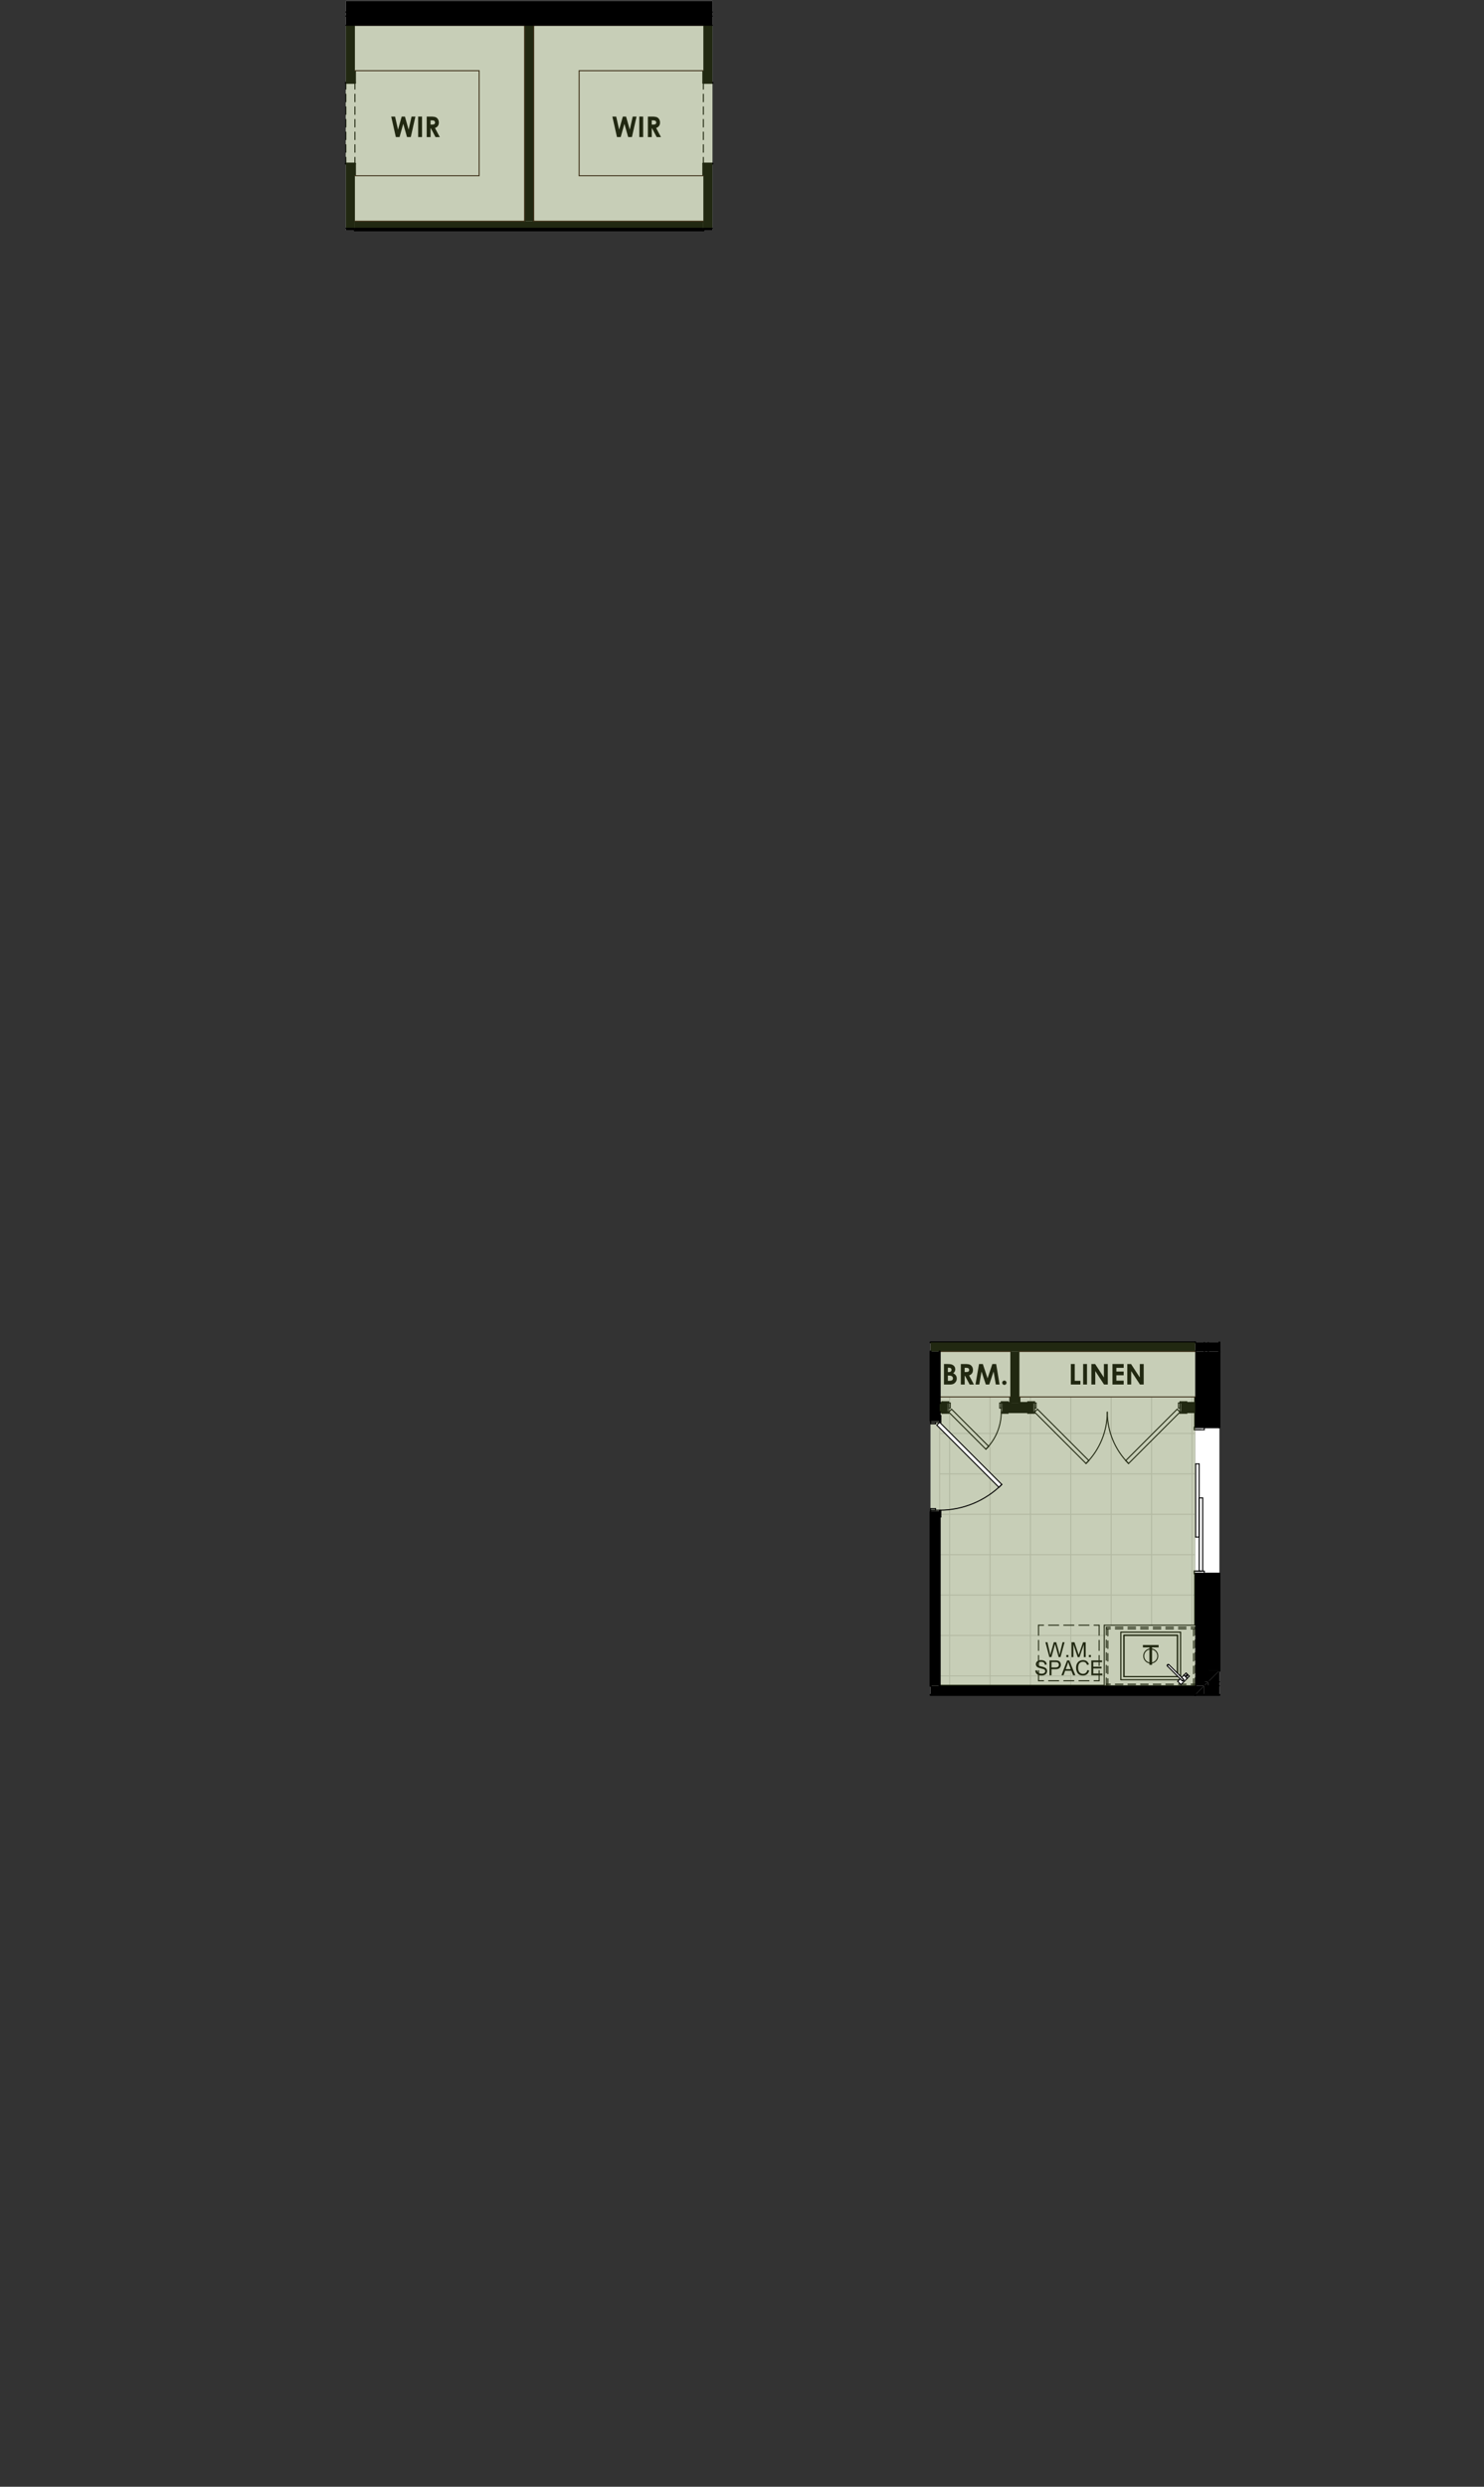 <?xml version="1.0" encoding="UTF-8"?>
<svg xmlns="http://www.w3.org/2000/svg" id="uuid-0ef16f7e-5a52-4874-98b8-cef24bc21aa9" data-name="Layer 1" viewBox="0 0 416.54 697.89">
  <rect x="0" y="0" width="416.54" height="697.89" fill="#333333" stroke="none"/>
  <defs>
    <style>
      .uuid-8e2b7ec0-6b3b-46b7-a36c-cb49959597e7 {
        stroke: #2f1110;
      }

      .uuid-8e2b7ec0-6b3b-46b7-a36c-cb49959597e7, .uuid-6ff5b766-f3b8-4433-8bd8-7f636415c686, .uuid-52d88201-d8ee-4bcb-a38f-b97d9e166719 {
        stroke-width: .28px;
      }

      .uuid-8e2b7ec0-6b3b-46b7-a36c-cb49959597e7, .uuid-6ff5b766-f3b8-4433-8bd8-7f636415c686, .uuid-52d88201-d8ee-4bcb-a38f-b97d9e166719, .uuid-f1fba87d-d468-4b22-9ba2-bd48a9e14e36, .uuid-d7737dec-39a6-47ac-94d2-6f008a15f5c2 {
        fill: none;
      }

      .uuid-8e2b7ec0-6b3b-46b7-a36c-cb49959597e7, .uuid-6ff5b766-f3b8-4433-8bd8-7f636415c686, .uuid-52d88201-d8ee-4bcb-a38f-b97d9e166719, .uuid-d7737dec-39a6-47ac-94d2-6f008a15f5c2 {
        stroke-linecap: round;
        stroke-linejoin: round;
      }

      .uuid-d4ac8282-28e7-4f08-9f5a-9c185c1b809a {
        fill: #fff;
      }

      .uuid-d4ac8282-28e7-4f08-9f5a-9c185c1b809a, .uuid-f82f974c-235a-422d-9fab-8a7858bb3793, .uuid-f1fba87d-d468-4b22-9ba2-bd48a9e14e36, .uuid-7b94193d-2e3f-4e07-bb19-4cbc0118954c {
        fill-rule: evenodd;
      }

      .uuid-6ff5b766-f3b8-4433-8bd8-7f636415c686, .uuid-d7737dec-39a6-47ac-94d2-6f008a15f5c2 {
        stroke: #000;
      }

      .uuid-52d88201-d8ee-4bcb-a38f-b97d9e166719 {
        stroke: #e0dfdf;
      }

      .uuid-d7737dec-39a6-47ac-94d2-6f008a15f5c2 {
        stroke-width: .57px;
      }

      .uuid-7b94193d-2e3f-4e07-bb19-4cbc0118954c {
        fill: #5e7433;
        opacity: .35;
      }
    </style>
  </defs>
  <polyline class="uuid-d4ac8282-28e7-4f08-9f5a-9c185c1b809a" points="261.2 475.66 261.2 376.73 342.27 376.73 342.27 475.66 261.2 475.66"></polyline>
  <line class="uuid-52d88201-d8ee-4bcb-a38f-b97d9e166719" x1="266.54" y1="379.28" x2="266.54" y2="473.1"></line>
  <line class="uuid-52d88201-d8ee-4bcb-a38f-b97d9e166719" x1="277.88" y1="379.28" x2="277.88" y2="473.1"></line>
  <line class="uuid-52d88201-d8ee-4bcb-a38f-b97d9e166719" x1="289.22" y1="379.28" x2="289.22" y2="473.1"></line>
  <line class="uuid-52d88201-d8ee-4bcb-a38f-b97d9e166719" x1="300.55" y1="379.28" x2="300.55" y2="473.1"></line>
  <line class="uuid-52d88201-d8ee-4bcb-a38f-b97d9e166719" x1="311.89" y1="379.28" x2="311.89" y2="473.1"></line>
  <line class="uuid-52d88201-d8ee-4bcb-a38f-b97d9e166719" x1="323.23" y1="379.28" x2="323.23" y2="473.1"></line>
  <line class="uuid-52d88201-d8ee-4bcb-a38f-b97d9e166719" x1="334.57" y1="379.28" x2="334.57" y2="473.1"></line>
  <line class="uuid-52d88201-d8ee-4bcb-a38f-b97d9e166719" x1="263.75" y1="470.32" x2="335.47" y2="470.32"></line>
  <line class="uuid-52d88201-d8ee-4bcb-a38f-b97d9e166719" x1="263.75" y1="458.98" x2="335.47" y2="458.98"></line>
  <line class="uuid-52d88201-d8ee-4bcb-a38f-b97d9e166719" x1="263.75" y1="447.64" x2="335.47" y2="447.64"></line>
  <line class="uuid-52d88201-d8ee-4bcb-a38f-b97d9e166719" x1="263.75" y1="436.31" x2="335.47" y2="436.31"></line>
  <line class="uuid-52d88201-d8ee-4bcb-a38f-b97d9e166719" x1="263.75" y1="424.97" x2="335.47" y2="424.97"></line>
  <line class="uuid-52d88201-d8ee-4bcb-a38f-b97d9e166719" x1="263.75" y1="413.63" x2="335.47" y2="413.63"></line>
  <line class="uuid-52d88201-d8ee-4bcb-a38f-b97d9e166719" x1="263.75" y1="402.29" x2="335.47" y2="402.29"></line>
  <line class="uuid-52d88201-d8ee-4bcb-a38f-b97d9e166719" x1="263.75" y1="390.95" x2="335.47" y2="390.95"></line>
  <line class="uuid-52d88201-d8ee-4bcb-a38f-b97d9e166719" x1="263.75" y1="379.61" x2="335.47" y2="379.61"></line>
  <polyline class="uuid-f1fba87d-d468-4b22-9ba2-bd48a9e14e36" points="335.47 473.1 335.47 379.28 263.75 379.28 263.75 473.1 335.47 473.1"></polyline>
  <line class="uuid-52d88201-d8ee-4bcb-a38f-b97d9e166719" x1="335.47" y1="473.1" x2="263.75" y2="473.1"></line>
  <line class="uuid-52d88201-d8ee-4bcb-a38f-b97d9e166719" x1="263.75" y1="473.1" x2="263.75" y2="379.28"></line>
  <line class="uuid-52d88201-d8ee-4bcb-a38f-b97d9e166719" x1="263.75" y1="379.28" x2="335.47" y2="379.28"></line>
  <line class="uuid-52d88201-d8ee-4bcb-a38f-b97d9e166719" x1="335.47" y1="379.28" x2="335.47" y2="473.1"></line>
  <polyline class="uuid-f82f974c-235a-422d-9fab-8a7858bb3793" points="335.47 473.1 338.02 473.1 335.47 475.66 335.47 473.1"></polyline>
  <polyline class="uuid-f82f974c-235a-422d-9fab-8a7858bb3793" points="339.15 471.97 338.02 473.1 338.02 471.97 339.15 471.97"></polyline>
  <polyline class="uuid-f82f974c-235a-422d-9fab-8a7858bb3793" points="342.27 468.85 339.15 471.97 339.15 468.85 342.27 468.85"></polyline>
  <polyline class="uuid-f82f974c-235a-422d-9fab-8a7858bb3793" points="342.27 475.66 338.02 475.66 338.02 473.1 342.27 473.1 342.27 475.66"></polyline>
  <polyline class="uuid-f82f974c-235a-422d-9fab-8a7858bb3793" points="335.47 475.66 338.02 473.1 338.02 475.66 335.47 475.66"></polyline>
  <polyline class="uuid-f82f974c-235a-422d-9fab-8a7858bb3793" points="342.27 473.1 339.15 473.1 339.15 471.97 342.27 471.97 342.27 473.1"></polyline>
  <polyline class="uuid-f82f974c-235a-422d-9fab-8a7858bb3793" points="339.15 473.1 338.02 473.1 339.15 471.97 339.15 473.1"></polyline>
  <polyline class="uuid-f82f974c-235a-422d-9fab-8a7858bb3793" points="342.27 471.97 339.15 471.97 342.27 468.85 342.27 471.97"></polyline>
  <line class="uuid-6ff5b766-f3b8-4433-8bd8-7f636415c686" x1="338.02" y1="471.97" x2="338.02" y2="473.1"></line>
  <line class="uuid-6ff5b766-f3b8-4433-8bd8-7f636415c686" x1="339.15" y1="468.85" x2="339.15" y2="471.97"></line>
  <line class="uuid-d7737dec-39a6-47ac-94d2-6f008a15f5c2" x1="335.47" y1="475.66" x2="335.47" y2="473.1"></line>
  <line class="uuid-6ff5b766-f3b8-4433-8bd8-7f636415c686" x1="339.15" y1="473.1" x2="342.27" y2="473.1"></line>
  <line class="uuid-6ff5b766-f3b8-4433-8bd8-7f636415c686" x1="338.02" y1="473.1" x2="339.15" y2="473.1"></line>
  <line class="uuid-6ff5b766-f3b8-4433-8bd8-7f636415c686" x1="342.27" y1="471.97" x2="342.27" y2="471.97"></line>
  <line class="uuid-6ff5b766-f3b8-4433-8bd8-7f636415c686" x1="339.15" y1="471.97" x2="342.27" y2="471.97"></line>
  <line class="uuid-d7737dec-39a6-47ac-94d2-6f008a15f5c2" x1="342.27" y1="468.85" x2="342.27" y2="468.85"></line>
  <line class="uuid-d7737dec-39a6-47ac-94d2-6f008a15f5c2" x1="335.47" y1="475.66" x2="342.27" y2="475.66"></line>
  <polyline class="uuid-f82f974c-235a-422d-9fab-8a7858bb3793" points="261.2 475.66 261.2 473.1 335.47 473.1 335.47 475.66 261.2 475.66"></polyline>
  <line class="uuid-d7737dec-39a6-47ac-94d2-6f008a15f5c2" x1="335.47" y1="473.1" x2="263.75" y2="473.1"></line>
  <line class="uuid-d7737dec-39a6-47ac-94d2-6f008a15f5c2" x1="261.2" y1="473.1" x2="261.2" y2="473.1"></line>
  <line class="uuid-d7737dec-39a6-47ac-94d2-6f008a15f5c2" x1="261.2" y1="475.66" x2="335.47" y2="475.66"></line>
  <line class="uuid-d7737dec-39a6-47ac-94d2-6f008a15f5c2" x1="335.47" y1="475.66" x2="335.47" y2="473.1"></line>
  <polyline class="uuid-f82f974c-235a-422d-9fab-8a7858bb3793" points="335.47 379.28 335.47 376.73 338.02 376.73 338.02 379.28 335.47 379.28"></polyline>
  <polyline class="uuid-f82f974c-235a-422d-9fab-8a7858bb3793" points="338.02 379.28 338.02 376.73 339.15 376.73 339.15 379.28 338.02 379.28"></polyline>
  <polyline class="uuid-f82f974c-235a-422d-9fab-8a7858bb3793" points="339.15 379.28 339.15 376.73 342.27 376.73 342.27 379.28 339.15 379.28"></polyline>
  <line class="uuid-6ff5b766-f3b8-4433-8bd8-7f636415c686" x1="338.02" y1="376.73" x2="338.02" y2="379.28"></line>
  <line class="uuid-6ff5b766-f3b8-4433-8bd8-7f636415c686" x1="339.15" y1="376.73" x2="339.15" y2="379.28"></line>
  <line class="uuid-d7737dec-39a6-47ac-94d2-6f008a15f5c2" x1="342.27" y1="379.28" x2="342.27" y2="376.73"></line>
  <line class="uuid-d7737dec-39a6-47ac-94d2-6f008a15f5c2" x1="335.47" y1="376.73" x2="335.47" y2="376.73"></line>
  <polyline class="uuid-f82f974c-235a-422d-9fab-8a7858bb3793" points="335.47 379.28 261.2 379.28 261.2 376.73 335.47 376.73 335.47 379.28"></polyline>
  <line class="uuid-d7737dec-39a6-47ac-94d2-6f008a15f5c2" x1="263.75" y1="379.28" x2="283.59" y2="379.28"></line>
  <line class="uuid-d7737dec-39a6-47ac-94d2-6f008a15f5c2" x1="286.14" y1="379.28" x2="335.47" y2="379.28"></line>
  <line class="uuid-d7737dec-39a6-47ac-94d2-6f008a15f5c2" x1="335.47" y1="376.73" x2="261.2" y2="376.73"></line>
  <polyline class="uuid-f82f974c-235a-422d-9fab-8a7858bb3793" points="338.02 473.1 335.47 473.1 335.47 441.64 338.02 441.64 338.02 473.1"></polyline>
  <polyline class="uuid-f82f974c-235a-422d-9fab-8a7858bb3793" points="339.15 471.97 338.02 471.97 338.02 441.64 339.15 441.64 339.15 471.97"></polyline>
  <polyline class="uuid-f82f974c-235a-422d-9fab-8a7858bb3793" points="342.27 468.85 339.15 468.85 339.15 441.64 342.27 441.64 342.27 468.85"></polyline>
  <polyline class="uuid-f82f974c-235a-422d-9fab-8a7858bb3793" points="335.47 379.28 338.02 379.28 338.02 400.54 335.47 400.54 335.47 379.28"></polyline>
  <polyline class="uuid-f82f974c-235a-422d-9fab-8a7858bb3793" points="338.02 379.28 339.15 379.28 339.15 400.54 338.02 400.54 338.02 379.28"></polyline>
  <polyline class="uuid-f82f974c-235a-422d-9fab-8a7858bb3793" points="342.27 400.54 339.15 400.54 339.15 379.28 342.27 379.28 342.27 400.54"></polyline>
  <line class="uuid-6ff5b766-f3b8-4433-8bd8-7f636415c686" x1="338.02" y1="471.97" x2="338.02" y2="473.1"></line>
  <line class="uuid-6ff5b766-f3b8-4433-8bd8-7f636415c686" x1="338.02" y1="441.64" x2="338.02" y2="471.97"></line>
  <line class="uuid-6ff5b766-f3b8-4433-8bd8-7f636415c686" x1="339.15" y1="468.85" x2="339.15" y2="471.97"></line>
  <line class="uuid-6ff5b766-f3b8-4433-8bd8-7f636415c686" x1="339.15" y1="441.64" x2="339.15" y2="468.85"></line>
  <line class="uuid-d7737dec-39a6-47ac-94d2-6f008a15f5c2" x1="342.27" y1="441.64" x2="335.47" y2="441.64"></line>
  <line class="uuid-6ff5b766-f3b8-4433-8bd8-7f636415c686" x1="338.02" y1="379.28" x2="338.02" y2="400.54"></line>
  <line class="uuid-6ff5b766-f3b8-4433-8bd8-7f636415c686" x1="339.15" y1="379.28" x2="339.15" y2="400.54"></line>
  <line class="uuid-d7737dec-39a6-47ac-94d2-6f008a15f5c2" x1="342.27" y1="400.54" x2="335.47" y2="400.54"></line>
  <line class="uuid-d7737dec-39a6-47ac-94d2-6f008a15f5c2" x1="342.27" y1="468.85" x2="342.27" y2="441.64"></line>
  <line class="uuid-d7737dec-39a6-47ac-94d2-6f008a15f5c2" x1="342.27" y1="400.54" x2="342.27" y2="379.28"></line>
  <line class="uuid-d7737dec-39a6-47ac-94d2-6f008a15f5c2" x1="335.47" y1="379.28" x2="335.47" y2="400.54"></line>
  <line class="uuid-d7737dec-39a6-47ac-94d2-6f008a15f5c2" x1="335.47" y1="441.64" x2="335.47" y2="473.1"></line>
  <line class="uuid-6ff5b766-f3b8-4433-8bd8-7f636415c686" x1="335.18" y1="400.54" x2="335.18" y2="401.25"></line>
  <line class="uuid-6ff5b766-f3b8-4433-8bd8-7f636415c686" x1="335.18" y1="401.25" x2="338.02" y2="401.25"></line>
  <line class="uuid-6ff5b766-f3b8-4433-8bd8-7f636415c686" x1="338.02" y1="401.25" x2="338.02" y2="400.54"></line>
  <line class="uuid-6ff5b766-f3b8-4433-8bd8-7f636415c686" x1="338.02" y1="400.54" x2="335.18" y2="400.54"></line>
  <line class="uuid-6ff5b766-f3b8-4433-8bd8-7f636415c686" x1="335.18" y1="401.25" x2="337.02" y2="401.25"></line>
  <line class="uuid-6ff5b766-f3b8-4433-8bd8-7f636415c686" x1="335.18" y1="440.93" x2="335.18" y2="441.64"></line>
  <line class="uuid-6ff5b766-f3b8-4433-8bd8-7f636415c686" x1="335.18" y1="441.64" x2="338.02" y2="441.64"></line>
  <line class="uuid-6ff5b766-f3b8-4433-8bd8-7f636415c686" x1="338.02" y1="441.64" x2="338.02" y2="440.93"></line>
  <line class="uuid-6ff5b766-f3b8-4433-8bd8-7f636415c686" x1="338.02" y1="440.93" x2="335.18" y2="440.93"></line>
  <line class="uuid-6ff5b766-f3b8-4433-8bd8-7f636415c686" x1="335.18" y1="440.93" x2="337.02" y2="440.93"></line>
  <line class="uuid-6ff5b766-f3b8-4433-8bd8-7f636415c686" x1="336.6" y1="420.38" x2="336.6" y2="440.93"></line>
  <line class="uuid-6ff5b766-f3b8-4433-8bd8-7f636415c686" x1="336.6" y1="440.93" x2="337.59" y2="440.93"></line>
  <line class="uuid-6ff5b766-f3b8-4433-8bd8-7f636415c686" x1="337.59" y1="440.93" x2="337.59" y2="420.38"></line>
  <line class="uuid-6ff5b766-f3b8-4433-8bd8-7f636415c686" x1="337.59" y1="420.38" x2="336.6" y2="420.38"></line>
  <line class="uuid-6ff5b766-f3b8-4433-8bd8-7f636415c686" x1="335.61" y1="410.81" x2="335.61" y2="431.36"></line>
  <line class="uuid-6ff5b766-f3b8-4433-8bd8-7f636415c686" x1="335.61" y1="431.36" x2="336.6" y2="431.36"></line>
  <line class="uuid-6ff5b766-f3b8-4433-8bd8-7f636415c686" x1="336.6" y1="431.36" x2="336.6" y2="410.81"></line>
  <line class="uuid-6ff5b766-f3b8-4433-8bd8-7f636415c686" x1="336.6" y1="410.81" x2="335.61" y2="410.81"></line>
  <line class="uuid-6ff5b766-f3b8-4433-8bd8-7f636415c686" x1="342.27" y1="441.64" x2="335.47" y2="441.64"></line>
  <line class="uuid-6ff5b766-f3b8-4433-8bd8-7f636415c686" x1="342.27" y1="400.54" x2="335.47" y2="400.54"></line>
  <polyline class="uuid-f82f974c-235a-422d-9fab-8a7858bb3793" points="335.47 396.29 331.75 396.29 331.75 393.73 335.47 393.73 335.47 396.29"></polyline>
  <polyline class="uuid-f82f974c-235a-422d-9fab-8a7858bb3793" points="289.86 396.29 281.58 396.29 281.58 393.73 289.86 393.73 289.86 396.29"></polyline>
  <polyline class="uuid-f82f974c-235a-422d-9fab-8a7858bb3793" points="265.76 396.29 263.75 396.29 263.75 393.73 265.76 393.73 265.76 396.29"></polyline>
  <line class="uuid-d7737dec-39a6-47ac-94d2-6f008a15f5c2" x1="331.75" y1="393.73" x2="331.75" y2="396.29"></line>
  <line class="uuid-d7737dec-39a6-47ac-94d2-6f008a15f5c2" x1="289.86" y1="393.73" x2="289.86" y2="396.29"></line>
  <line class="uuid-d7737dec-39a6-47ac-94d2-6f008a15f5c2" x1="281.58" y1="393.73" x2="281.58" y2="396.29"></line>
  <line class="uuid-d7737dec-39a6-47ac-94d2-6f008a15f5c2" x1="265.76" y1="393.73" x2="265.76" y2="396.29"></line>
  <line class="uuid-d7737dec-39a6-47ac-94d2-6f008a15f5c2" x1="335.47" y1="393.73" x2="331.75" y2="393.73"></line>
  <line class="uuid-d7737dec-39a6-47ac-94d2-6f008a15f5c2" x1="289.86" y1="393.73" x2="286.14" y2="393.73"></line>
  <line class="uuid-d7737dec-39a6-47ac-94d2-6f008a15f5c2" x1="283.59" y1="393.73" x2="281.58" y2="393.73"></line>
  <line class="uuid-d7737dec-39a6-47ac-94d2-6f008a15f5c2" x1="265.76" y1="393.73" x2="263.75" y2="393.73"></line>
  <line class="uuid-d7737dec-39a6-47ac-94d2-6f008a15f5c2" x1="263.75" y1="396.29" x2="265.76" y2="396.29"></line>
  <line class="uuid-d7737dec-39a6-47ac-94d2-6f008a15f5c2" x1="281.58" y1="396.29" x2="289.86" y2="396.29"></line>
  <line class="uuid-d7737dec-39a6-47ac-94d2-6f008a15f5c2" x1="331.75" y1="396.29" x2="335.47" y2="396.29"></line>
  <line class="uuid-d7737dec-39a6-47ac-94d2-6f008a15f5c2" x1="335.47" y1="396.29" x2="335.47" y2="393.73"></line>
  <polyline class="uuid-d4ac8282-28e7-4f08-9f5a-9c185c1b809a" points="331.21 396.29 330.41 395.48 315.98 409.91 316.78 410.72 331.21 396.29"></polyline>
  <line class="uuid-6ff5b766-f3b8-4433-8bd8-7f636415c686" x1="331.21" y1="396.29" x2="330.41" y2="395.48"></line>
  <line class="uuid-6ff5b766-f3b8-4433-8bd8-7f636415c686" x1="330.41" y1="395.48" x2="315.98" y2="409.91"></line>
  <line class="uuid-6ff5b766-f3b8-4433-8bd8-7f636415c686" x1="315.98" y1="409.91" x2="316.78" y2="410.72"></line>
  <line class="uuid-6ff5b766-f3b8-4433-8bd8-7f636415c686" x1="316.78" y1="410.72" x2="331.21" y2="396.29"></line>
  <polyline class="uuid-d4ac8282-28e7-4f08-9f5a-9c185c1b809a" points="304.83 410.72 305.63 409.91 291.2 395.48 290.39 396.29 304.83 410.72"></polyline>
  <line class="uuid-6ff5b766-f3b8-4433-8bd8-7f636415c686" x1="304.83" y1="410.72" x2="305.63" y2="409.91"></line>
  <line class="uuid-6ff5b766-f3b8-4433-8bd8-7f636415c686" x1="305.63" y1="409.91" x2="291.2" y2="395.48"></line>
  <line class="uuid-6ff5b766-f3b8-4433-8bd8-7f636415c686" x1="291.2" y1="395.48" x2="290.39" y2="396.29"></line>
  <line class="uuid-6ff5b766-f3b8-4433-8bd8-7f636415c686" x1="290.39" y1="396.29" x2="304.83" y2="410.72"></line>
  <line class="uuid-6ff5b766-f3b8-4433-8bd8-7f636415c686" x1="331.75" y1="393.73" x2="331.21" y2="393.73"></line>
  <line class="uuid-6ff5b766-f3b8-4433-8bd8-7f636415c686" x1="331.21" y1="393.73" x2="331.21" y2="396.29"></line>
  <line class="uuid-6ff5b766-f3b8-4433-8bd8-7f636415c686" x1="331.21" y1="396.29" x2="331.75" y2="396.29"></line>
  <line class="uuid-6ff5b766-f3b8-4433-8bd8-7f636415c686" x1="331.75" y1="396.29" x2="331.75" y2="393.73"></line>
  <line class="uuid-6ff5b766-f3b8-4433-8bd8-7f636415c686" x1="331.21" y1="393.73" x2="330.79" y2="393.73"></line>
  <line class="uuid-6ff5b766-f3b8-4433-8bd8-7f636415c686" x1="330.79" y1="393.73" x2="330.79" y2="395.15"></line>
  <line class="uuid-6ff5b766-f3b8-4433-8bd8-7f636415c686" x1="330.79" y1="395.15" x2="331.21" y2="395.15"></line>
  <line class="uuid-6ff5b766-f3b8-4433-8bd8-7f636415c686" x1="331.21" y1="395.15" x2="331.21" y2="393.73"></line>
  <line class="uuid-6ff5b766-f3b8-4433-8bd8-7f636415c686" x1="290.39" y1="393.73" x2="289.86" y2="393.73"></line>
  <line class="uuid-6ff5b766-f3b8-4433-8bd8-7f636415c686" x1="289.86" y1="393.73" x2="289.86" y2="396.29"></line>
  <line class="uuid-6ff5b766-f3b8-4433-8bd8-7f636415c686" x1="289.86" y1="396.29" x2="290.39" y2="396.29"></line>
  <line class="uuid-6ff5b766-f3b8-4433-8bd8-7f636415c686" x1="290.39" y1="396.29" x2="290.39" y2="393.73"></line>
  <line class="uuid-6ff5b766-f3b8-4433-8bd8-7f636415c686" x1="290.82" y1="393.73" x2="290.39" y2="393.73"></line>
  <line class="uuid-6ff5b766-f3b8-4433-8bd8-7f636415c686" x1="290.39" y1="393.73" x2="290.39" y2="395.15"></line>
  <line class="uuid-6ff5b766-f3b8-4433-8bd8-7f636415c686" x1="290.39" y1="395.15" x2="290.82" y2="395.15"></line>
  <line class="uuid-6ff5b766-f3b8-4433-8bd8-7f636415c686" x1="290.82" y1="395.15" x2="290.82" y2="393.73"></line>
  <line class="uuid-6ff5b766-f3b8-4433-8bd8-7f636415c686" x1="331.21" y1="396.29" x2="333.11" y2="396.29"></line>
  <line class="uuid-6ff5b766-f3b8-4433-8bd8-7f636415c686" x1="333.11" y1="396.29" x2="333.11" y2="396.63"></line>
  <line class="uuid-6ff5b766-f3b8-4433-8bd8-7f636415c686" x1="333.11" y1="396.63" x2="331.21" y2="396.63"></line>
  <line class="uuid-6ff5b766-f3b8-4433-8bd8-7f636415c686" x1="331.21" y1="396.63" x2="331.21" y2="396.29"></line>
  <line class="uuid-6ff5b766-f3b8-4433-8bd8-7f636415c686" x1="290.39" y1="396.29" x2="288.5" y2="396.29"></line>
  <line class="uuid-6ff5b766-f3b8-4433-8bd8-7f636415c686" x1="288.5" y1="396.29" x2="288.5" y2="396.63"></line>
  <line class="uuid-6ff5b766-f3b8-4433-8bd8-7f636415c686" x1="288.5" y1="396.63" x2="290.39" y2="396.63"></line>
  <line class="uuid-6ff5b766-f3b8-4433-8bd8-7f636415c686" x1="290.39" y1="396.63" x2="290.39" y2="396.29"></line>
  <line class="uuid-6ff5b766-f3b8-4433-8bd8-7f636415c686" x1="331.21" y1="393.39" x2="333.11" y2="393.39"></line>
  <line class="uuid-6ff5b766-f3b8-4433-8bd8-7f636415c686" x1="333.11" y1="393.39" x2="333.11" y2="393.73"></line>
  <line class="uuid-6ff5b766-f3b8-4433-8bd8-7f636415c686" x1="333.11" y1="393.73" x2="331.21" y2="393.73"></line>
  <line class="uuid-6ff5b766-f3b8-4433-8bd8-7f636415c686" x1="331.21" y1="393.73" x2="331.21" y2="393.39"></line>
  <line class="uuid-6ff5b766-f3b8-4433-8bd8-7f636415c686" x1="290.39" y1="393.39" x2="288.5" y2="393.39"></line>
  <line class="uuid-6ff5b766-f3b8-4433-8bd8-7f636415c686" x1="288.5" y1="393.39" x2="288.5" y2="393.73"></line>
  <line class="uuid-6ff5b766-f3b8-4433-8bd8-7f636415c686" x1="288.5" y1="393.73" x2="290.39" y2="393.73"></line>
  <line class="uuid-6ff5b766-f3b8-4433-8bd8-7f636415c686" x1="290.39" y1="393.73" x2="290.39" y2="393.39"></line>
  <path class="uuid-6ff5b766-f3b8-4433-8bd8-7f636415c686" d="M316.78,410.72c-3.83-3.83-5.98-9.02-5.98-14.43"></path>
  <polyline class="uuid-f1fba87d-d468-4b22-9ba2-bd48a9e14e36" points="261.2 475.66 261.2 376.73 342.27 376.73 342.27 475.66 261.2 475.66"></polyline>
  <path class="uuid-6ff5b766-f3b8-4433-8bd8-7f636415c686" d="M310.8,396.29c0,5.41-2.15,10.6-5.98,14.43"></path>
  <polyline class="uuid-f1fba87d-d468-4b22-9ba2-bd48a9e14e36" points="261.2 475.66 261.2 376.73 342.27 376.73 342.27 475.66 261.2 475.66"></polyline>
  <polyline class="uuid-d4ac8282-28e7-4f08-9f5a-9c185c1b809a" points="276.72 406.71 277.52 405.91 267.1 395.48 266.3 396.29 276.72 406.71"></polyline>
  <line class="uuid-6ff5b766-f3b8-4433-8bd8-7f636415c686" x1="276.72" y1="406.71" x2="277.52" y2="405.91"></line>
  <line class="uuid-6ff5b766-f3b8-4433-8bd8-7f636415c686" x1="277.52" y1="405.91" x2="267.1" y2="395.48"></line>
  <line class="uuid-6ff5b766-f3b8-4433-8bd8-7f636415c686" x1="267.1" y1="395.48" x2="266.3" y2="396.29"></line>
  <line class="uuid-6ff5b766-f3b8-4433-8bd8-7f636415c686" x1="266.3" y1="396.29" x2="276.72" y2="406.71"></line>
  <line class="uuid-6ff5b766-f3b8-4433-8bd8-7f636415c686" x1="281.58" y1="393.73" x2="281.04" y2="393.73"></line>
  <line class="uuid-6ff5b766-f3b8-4433-8bd8-7f636415c686" x1="281.04" y1="393.73" x2="281.04" y2="396.29"></line>
  <line class="uuid-6ff5b766-f3b8-4433-8bd8-7f636415c686" x1="281.04" y1="396.29" x2="281.58" y2="396.29"></line>
  <line class="uuid-6ff5b766-f3b8-4433-8bd8-7f636415c686" x1="281.58" y1="396.29" x2="281.58" y2="393.73"></line>
  <line class="uuid-6ff5b766-f3b8-4433-8bd8-7f636415c686" x1="281.04" y1="393.73" x2="280.61" y2="393.73"></line>
  <line class="uuid-6ff5b766-f3b8-4433-8bd8-7f636415c686" x1="280.61" y1="393.73" x2="280.61" y2="395.15"></line>
  <line class="uuid-6ff5b766-f3b8-4433-8bd8-7f636415c686" x1="280.61" y1="395.15" x2="281.04" y2="395.15"></line>
  <line class="uuid-6ff5b766-f3b8-4433-8bd8-7f636415c686" x1="281.04" y1="395.15" x2="281.04" y2="393.73"></line>
  <line class="uuid-6ff5b766-f3b8-4433-8bd8-7f636415c686" x1="266.3" y1="393.73" x2="265.76" y2="393.73"></line>
  <line class="uuid-6ff5b766-f3b8-4433-8bd8-7f636415c686" x1="265.76" y1="393.73" x2="265.76" y2="396.29"></line>
  <line class="uuid-6ff5b766-f3b8-4433-8bd8-7f636415c686" x1="265.76" y1="396.29" x2="266.3" y2="396.29"></line>
  <line class="uuid-6ff5b766-f3b8-4433-8bd8-7f636415c686" x1="266.3" y1="396.29" x2="266.3" y2="393.73"></line>
  <line class="uuid-6ff5b766-f3b8-4433-8bd8-7f636415c686" x1="266.72" y1="393.73" x2="266.3" y2="393.73"></line>
  <line class="uuid-6ff5b766-f3b8-4433-8bd8-7f636415c686" x1="266.3" y1="393.73" x2="266.3" y2="395.15"></line>
  <line class="uuid-6ff5b766-f3b8-4433-8bd8-7f636415c686" x1="266.3" y1="395.15" x2="266.72" y2="395.15"></line>
  <line class="uuid-6ff5b766-f3b8-4433-8bd8-7f636415c686" x1="266.72" y1="395.15" x2="266.72" y2="393.73"></line>
  <line class="uuid-6ff5b766-f3b8-4433-8bd8-7f636415c686" x1="281.04" y1="396.29" x2="282.94" y2="396.29"></line>
  <line class="uuid-6ff5b766-f3b8-4433-8bd8-7f636415c686" x1="282.94" y1="396.29" x2="282.94" y2="396.63"></line>
  <line class="uuid-6ff5b766-f3b8-4433-8bd8-7f636415c686" x1="282.94" y1="396.63" x2="281.04" y2="396.63"></line>
  <line class="uuid-6ff5b766-f3b8-4433-8bd8-7f636415c686" x1="281.04" y1="396.63" x2="281.04" y2="396.29"></line>
  <line class="uuid-6ff5b766-f3b8-4433-8bd8-7f636415c686" x1="266.3" y1="396.29" x2="264.4" y2="396.29"></line>
  <line class="uuid-6ff5b766-f3b8-4433-8bd8-7f636415c686" x1="264.4" y1="396.29" x2="264.4" y2="396.63"></line>
  <line class="uuid-6ff5b766-f3b8-4433-8bd8-7f636415c686" x1="264.4" y1="396.63" x2="266.3" y2="396.63"></line>
  <line class="uuid-6ff5b766-f3b8-4433-8bd8-7f636415c686" x1="266.3" y1="396.63" x2="266.3" y2="396.29"></line>
  <line class="uuid-6ff5b766-f3b8-4433-8bd8-7f636415c686" x1="281.04" y1="393.39" x2="282.94" y2="393.39"></line>
  <line class="uuid-6ff5b766-f3b8-4433-8bd8-7f636415c686" x1="282.94" y1="393.39" x2="282.94" y2="393.73"></line>
  <line class="uuid-6ff5b766-f3b8-4433-8bd8-7f636415c686" x1="282.94" y1="393.73" x2="281.04" y2="393.73"></line>
  <line class="uuid-6ff5b766-f3b8-4433-8bd8-7f636415c686" x1="281.04" y1="393.73" x2="281.04" y2="393.39"></line>
  <line class="uuid-6ff5b766-f3b8-4433-8bd8-7f636415c686" x1="266.3" y1="393.39" x2="264.4" y2="393.39"></line>
  <line class="uuid-6ff5b766-f3b8-4433-8bd8-7f636415c686" x1="264.4" y1="393.39" x2="264.4" y2="393.73"></line>
  <line class="uuid-6ff5b766-f3b8-4433-8bd8-7f636415c686" x1="264.4" y1="393.73" x2="266.3" y2="393.73"></line>
  <line class="uuid-6ff5b766-f3b8-4433-8bd8-7f636415c686" x1="266.3" y1="393.73" x2="266.3" y2="393.39"></line>
  <path class="uuid-6ff5b766-f3b8-4433-8bd8-7f636415c686" d="M281.04,396.29c0,3.91-1.55,7.66-4.32,10.42"></path>
  <polyline class="uuid-f1fba87d-d468-4b22-9ba2-bd48a9e14e36" points="261.2 475.66 261.2 376.73 342.27 376.73 342.27 475.66 261.2 475.66"></polyline>
  <polyline class="uuid-f82f974c-235a-422d-9fab-8a7858bb3793" points="283.59 379.28 286.14 379.28 286.14 393.73 283.59 393.73 283.59 379.28"></polyline>
  <line class="uuid-d7737dec-39a6-47ac-94d2-6f008a15f5c2" x1="283.59" y1="379.28" x2="283.59" y2="393.73"></line>
  <line class="uuid-d7737dec-39a6-47ac-94d2-6f008a15f5c2" x1="286.14" y1="393.73" x2="286.14" y2="379.28"></line>
  <polyline class="uuid-d4ac8282-28e7-4f08-9f5a-9c185c1b809a" points="335.47 456.1 309.95 456.1 309.95 456.66 309.95 473.1 335.47 473.1 335.47 456.66 335.47 456.1"></polyline>
  <line class="uuid-6ff5b766-f3b8-4433-8bd8-7f636415c686" x1="310.52" y1="472.65" x2="311.65" y2="472.65"></line>
  <line class="uuid-6ff5b766-f3b8-4433-8bd8-7f636415c686" x1="313.07" y1="472.65" x2="315.2" y2="472.65"></line>
  <line class="uuid-6ff5b766-f3b8-4433-8bd8-7f636415c686" x1="316.61" y1="472.65" x2="318.74" y2="472.65"></line>
  <line class="uuid-6ff5b766-f3b8-4433-8bd8-7f636415c686" x1="320.16" y1="472.65" x2="322.28" y2="472.65"></line>
  <line class="uuid-6ff5b766-f3b8-4433-8bd8-7f636415c686" x1="323.7" y1="472.65" x2="325.83" y2="472.65"></line>
  <line class="uuid-6ff5b766-f3b8-4433-8bd8-7f636415c686" x1="327.24" y1="472.65" x2="329.37" y2="472.65"></line>
  <line class="uuid-6ff5b766-f3b8-4433-8bd8-7f636415c686" x1="330.79" y1="472.65" x2="332.91" y2="472.65"></line>
  <line class="uuid-6ff5b766-f3b8-4433-8bd8-7f636415c686" x1="334.33" y1="472.65" x2="335.47" y2="472.65"></line>
  <line class="uuid-6ff5b766-f3b8-4433-8bd8-7f636415c686" x1="310.52" y1="473.1" x2="311.65" y2="473.1"></line>
  <line class="uuid-6ff5b766-f3b8-4433-8bd8-7f636415c686" x1="313.07" y1="473.1" x2="315.2" y2="473.1"></line>
  <line class="uuid-6ff5b766-f3b8-4433-8bd8-7f636415c686" x1="316.61" y1="473.1" x2="318.74" y2="473.1"></line>
  <line class="uuid-6ff5b766-f3b8-4433-8bd8-7f636415c686" x1="320.16" y1="473.1" x2="322.28" y2="473.1"></line>
  <line class="uuid-6ff5b766-f3b8-4433-8bd8-7f636415c686" x1="323.7" y1="473.1" x2="325.83" y2="473.1"></line>
  <line class="uuid-6ff5b766-f3b8-4433-8bd8-7f636415c686" x1="327.24" y1="473.1" x2="329.37" y2="473.1"></line>
  <line class="uuid-6ff5b766-f3b8-4433-8bd8-7f636415c686" x1="330.79" y1="473.1" x2="332.91" y2="473.1"></line>
  <line class="uuid-6ff5b766-f3b8-4433-8bd8-7f636415c686" x1="334.33" y1="473.1" x2="335.47" y2="473.1"></line>
  <line class="uuid-6ff5b766-f3b8-4433-8bd8-7f636415c686" x1="310.52" y1="457.12" x2="311.65" y2="457.12"></line>
  <line class="uuid-6ff5b766-f3b8-4433-8bd8-7f636415c686" x1="313.07" y1="457.12" x2="315.2" y2="457.12"></line>
  <line class="uuid-6ff5b766-f3b8-4433-8bd8-7f636415c686" x1="316.61" y1="457.12" x2="318.74" y2="457.12"></line>
  <line class="uuid-6ff5b766-f3b8-4433-8bd8-7f636415c686" x1="320.16" y1="457.12" x2="322.28" y2="457.12"></line>
  <line class="uuid-6ff5b766-f3b8-4433-8bd8-7f636415c686" x1="323.7" y1="457.12" x2="325.83" y2="457.12"></line>
  <line class="uuid-6ff5b766-f3b8-4433-8bd8-7f636415c686" x1="327.24" y1="457.12" x2="329.37" y2="457.12"></line>
  <line class="uuid-6ff5b766-f3b8-4433-8bd8-7f636415c686" x1="330.79" y1="457.12" x2="332.91" y2="457.12"></line>
  <line class="uuid-6ff5b766-f3b8-4433-8bd8-7f636415c686" x1="334.33" y1="457.12" x2="335.47" y2="457.12"></line>
  <line class="uuid-6ff5b766-f3b8-4433-8bd8-7f636415c686" x1="310.52" y1="456.66" x2="311.65" y2="456.66"></line>
  <line class="uuid-6ff5b766-f3b8-4433-8bd8-7f636415c686" x1="313.07" y1="456.66" x2="315.2" y2="456.66"></line>
  <line class="uuid-6ff5b766-f3b8-4433-8bd8-7f636415c686" x1="316.61" y1="456.66" x2="318.74" y2="456.66"></line>
  <line class="uuid-6ff5b766-f3b8-4433-8bd8-7f636415c686" x1="320.16" y1="456.66" x2="322.28" y2="456.66"></line>
  <line class="uuid-6ff5b766-f3b8-4433-8bd8-7f636415c686" x1="323.7" y1="456.66" x2="325.83" y2="456.66"></line>
  <line class="uuid-6ff5b766-f3b8-4433-8bd8-7f636415c686" x1="327.24" y1="456.66" x2="329.37" y2="456.66"></line>
  <line class="uuid-6ff5b766-f3b8-4433-8bd8-7f636415c686" x1="330.79" y1="456.66" x2="332.91" y2="456.66"></line>
  <line class="uuid-6ff5b766-f3b8-4433-8bd8-7f636415c686" x1="334.33" y1="456.66" x2="335.47" y2="456.66"></line>
  <line class="uuid-6ff5b766-f3b8-4433-8bd8-7f636415c686" x1="310.97" y1="473.1" x2="310.97" y2="471.13"></line>
  <line class="uuid-6ff5b766-f3b8-4433-8bd8-7f636415c686" x1="310.97" y1="469.72" x2="310.97" y2="467.59"></line>
  <line class="uuid-6ff5b766-f3b8-4433-8bd8-7f636415c686" x1="310.97" y1="466.17" x2="310.97" y2="464.05"></line>
  <line class="uuid-6ff5b766-f3b8-4433-8bd8-7f636415c686" x1="310.97" y1="462.63" x2="310.97" y2="460.51"></line>
  <line class="uuid-6ff5b766-f3b8-4433-8bd8-7f636415c686" x1="310.97" y1="459.09" x2="310.97" y2="457.12"></line>
  <line class="uuid-6ff5b766-f3b8-4433-8bd8-7f636415c686" x1="310.52" y1="473.1" x2="310.52" y2="470.91"></line>
  <line class="uuid-6ff5b766-f3b8-4433-8bd8-7f636415c686" x1="310.52" y1="469.49" x2="310.52" y2="467.36"></line>
  <line class="uuid-6ff5b766-f3b8-4433-8bd8-7f636415c686" x1="310.52" y1="465.95" x2="310.52" y2="463.82"></line>
  <line class="uuid-6ff5b766-f3b8-4433-8bd8-7f636415c686" x1="310.52" y1="462.4" x2="310.52" y2="460.28"></line>
  <line class="uuid-6ff5b766-f3b8-4433-8bd8-7f636415c686" x1="310.52" y1="458.86" x2="310.52" y2="456.66"></line>
  <line class="uuid-6ff5b766-f3b8-4433-8bd8-7f636415c686" x1="335.01" y1="473.1" x2="335.01" y2="471.13"></line>
  <line class="uuid-6ff5b766-f3b8-4433-8bd8-7f636415c686" x1="335.01" y1="469.72" x2="335.01" y2="467.59"></line>
  <line class="uuid-6ff5b766-f3b8-4433-8bd8-7f636415c686" x1="335.01" y1="466.17" x2="335.01" y2="464.05"></line>
  <line class="uuid-6ff5b766-f3b8-4433-8bd8-7f636415c686" x1="335.01" y1="462.63" x2="335.01" y2="460.51"></line>
  <line class="uuid-6ff5b766-f3b8-4433-8bd8-7f636415c686" x1="335.01" y1="459.09" x2="335.01" y2="457.12"></line>
  <line class="uuid-6ff5b766-f3b8-4433-8bd8-7f636415c686" x1="335.47" y1="473.1" x2="335.47" y2="470.91"></line>
  <line class="uuid-6ff5b766-f3b8-4433-8bd8-7f636415c686" x1="335.47" y1="469.49" x2="335.47" y2="467.36"></line>
  <line class="uuid-6ff5b766-f3b8-4433-8bd8-7f636415c686" x1="335.47" y1="465.95" x2="335.47" y2="463.82"></line>
  <line class="uuid-6ff5b766-f3b8-4433-8bd8-7f636415c686" x1="335.47" y1="462.4" x2="335.47" y2="460.28"></line>
  <line class="uuid-6ff5b766-f3b8-4433-8bd8-7f636415c686" x1="335.47" y1="458.86" x2="335.47" y2="456.66"></line>
  <line class="uuid-6ff5b766-f3b8-4433-8bd8-7f636415c686" x1="335.47" y1="456.1" x2="309.95" y2="456.1"></line>
  <line class="uuid-6ff5b766-f3b8-4433-8bd8-7f636415c686" x1="309.95" y1="473.1" x2="335.47" y2="473.1"></line>
  <line class="uuid-6ff5b766-f3b8-4433-8bd8-7f636415c686" x1="309.95" y1="456.1" x2="309.95" y2="456.66"></line>
  <line class="uuid-6ff5b766-f3b8-4433-8bd8-7f636415c686" x1="309.95" y1="456.66" x2="309.95" y2="473.1"></line>
  <line class="uuid-6ff5b766-f3b8-4433-8bd8-7f636415c686" x1="309.95" y1="473.1" x2="309.95" y2="473.1"></line>
  <line class="uuid-6ff5b766-f3b8-4433-8bd8-7f636415c686" x1="291.5" y1="456.1" x2="292.92" y2="456.1"></line>
  <line class="uuid-6ff5b766-f3b8-4433-8bd8-7f636415c686" x1="294.33" y1="456.1" x2="297.17" y2="456.1"></line>
  <line class="uuid-6ff5b766-f3b8-4433-8bd8-7f636415c686" x1="298.59" y1="456.1" x2="301.42" y2="456.1"></line>
  <line class="uuid-6ff5b766-f3b8-4433-8bd8-7f636415c686" x1="302.84" y1="456.1" x2="305.67" y2="456.1"></line>
  <line class="uuid-6ff5b766-f3b8-4433-8bd8-7f636415c686" x1="307.09" y1="456.1" x2="308.51" y2="456.1"></line>
  <line class="uuid-6ff5b766-f3b8-4433-8bd8-7f636415c686" x1="308.51" y1="456.1" x2="308.51" y2="458.93"></line>
  <line class="uuid-6ff5b766-f3b8-4433-8bd8-7f636415c686" x1="308.51" y1="460.35" x2="308.51" y2="463.18"></line>
  <line class="uuid-6ff5b766-f3b8-4433-8bd8-7f636415c686" x1="308.51" y1="464.6" x2="308.51" y2="467.44"></line>
  <line class="uuid-6ff5b766-f3b8-4433-8bd8-7f636415c686" x1="308.51" y1="468.85" x2="308.51" y2="471.69"></line>
  <line class="uuid-6ff5b766-f3b8-4433-8bd8-7f636415c686" x1="308.51" y1="471.69" x2="307.09" y2="471.69"></line>
  <line class="uuid-6ff5b766-f3b8-4433-8bd8-7f636415c686" x1="305.67" y1="471.69" x2="302.84" y2="471.69"></line>
  <line class="uuid-6ff5b766-f3b8-4433-8bd8-7f636415c686" x1="301.42" y1="471.69" x2="298.59" y2="471.69"></line>
  <line class="uuid-6ff5b766-f3b8-4433-8bd8-7f636415c686" x1="297.17" y1="471.69" x2="294.33" y2="471.69"></line>
  <line class="uuid-6ff5b766-f3b8-4433-8bd8-7f636415c686" x1="292.92" y1="471.69" x2="291.5" y2="471.69"></line>
  <line class="uuid-6ff5b766-f3b8-4433-8bd8-7f636415c686" x1="291.5" y1="471.69" x2="291.5" y2="468.85"></line>
  <line class="uuid-6ff5b766-f3b8-4433-8bd8-7f636415c686" x1="291.5" y1="467.44" x2="291.5" y2="464.6"></line>
  <line class="uuid-6ff5b766-f3b8-4433-8bd8-7f636415c686" x1="291.5" y1="463.18" x2="291.5" y2="460.35"></line>
  <line class="uuid-6ff5b766-f3b8-4433-8bd8-7f636415c686" x1="291.5" y1="458.93" x2="291.5" y2="456.1"></line>
  <g>
    <path d="M294.54,465.05l-1.11-4.17h.57l.63,2.74c.07.29.13.57.18.85.11-.45.17-.7.19-.77l.79-2.82h.67l.6,2.11c.15.52.26,1.02.33,1.48.05-.26.12-.57.21-.91l.65-2.68h.56l-1.14,4.17h-.53l-.88-3.18c-.07-.27-.12-.43-.13-.49-.04.19-.08.35-.12.49l-.89,3.18h-.56Z"></path>
    <path d="M299.31,465.05v-.58h.58v.58h-.58Z"></path>
    <path d="M300.76,465.05v-4.17h.83l.99,2.96c.09.28.16.48.2.62.05-.15.12-.38.22-.67l1-2.9h.74v4.17h-.53v-3.49l-1.21,3.49h-.5l-1.21-3.55v3.55h-.53Z"></path>
    <path d="M305.63,465.05v-.58h.58v.58h-.58Z"></path>
  </g>
  <polyline class="uuid-f1fba87d-d468-4b22-9ba2-bd48a9e14e36" points="261.2 475.66 261.2 376.73 342.27 376.73 342.27 475.66 261.2 475.66"></polyline>
  <g>
    <path d="M290.6,468.81l.52-.05c.02.21.08.38.17.51.09.13.23.24.42.33.19.08.4.12.64.12.21,0,.4-.03.56-.09s.28-.15.36-.26c.08-.11.12-.23.12-.36s-.04-.25-.11-.34-.2-.18-.38-.25c-.11-.04-.36-.11-.74-.2-.38-.09-.65-.18-.81-.26-.2-.1-.35-.23-.45-.39-.1-.16-.15-.33-.15-.52,0-.21.06-.41.18-.59.12-.18.29-.32.52-.42.23-.1.48-.14.77-.14.31,0,.58.05.82.15s.42.25.55.44c.13.19.2.41.21.66l-.53.04c-.03-.26-.12-.46-.29-.6-.16-.13-.41-.2-.73-.2s-.58.06-.73.18c-.15.12-.23.27-.23.44,0,.15.05.27.16.37.11.1.38.2.83.3s.76.19.92.27c.24.11.42.25.54.43.12.17.17.37.17.59s-.06.43-.19.63-.31.35-.55.46-.51.16-.8.16c-.38,0-.69-.06-.95-.17-.25-.11-.46-.28-.6-.5s-.22-.47-.23-.75Z"></path>
    <path d="M294.59,470.15v-4.17h1.57c.28,0,.49.01.64.04.2.03.38.1.51.2s.25.23.33.4c.08.17.13.36.13.57,0,.35-.11.66-.34.9-.23.25-.63.37-1.22.37h-1.07v1.7h-.55ZM295.14,467.96h1.08c.36,0,.61-.07.76-.2.15-.13.23-.32.23-.56,0-.17-.04-.32-.13-.45-.09-.12-.21-.21-.35-.25-.09-.02-.26-.04-.52-.04h-1.07v1.49Z"></path>
    <path d="M297.93,470.15l1.6-4.17h.6l1.71,4.17h-.63l-.49-1.26h-1.75l-.46,1.26h-.59ZM299.13,468.43h1.42l-.44-1.16c-.13-.35-.23-.64-.3-.87-.05.27-.13.53-.22.8l-.46,1.22Z"></path>
    <path d="M305.17,468.68l.55.14c-.12.45-.32.8-.62,1.04s-.67.36-1.1.36-.82-.09-1.1-.27c-.28-.18-.5-.45-.64-.8-.15-.35-.22-.72-.22-1.12,0-.43.08-.81.25-1.14s.4-.57.71-.74.64-.25,1.01-.25c.42,0,.77.11,1.05.32.28.21.48.51.59.9l-.54.13c-.1-.3-.24-.52-.42-.66-.18-.14-.42-.21-.69-.21-.32,0-.59.08-.8.23-.21.15-.37.36-.45.62-.09.26-.13.53-.13.8,0,.35.05.67.16.93s.26.46.48.59c.22.13.46.2.71.2.31,0,.57-.09.79-.27s.36-.44.44-.79Z"></path>
    <path d="M306.32,470.15v-4.17h3.02v.49h-2.47v1.28h2.31v.49h-2.31v1.42h2.56v.49h-3.11Z"></path>
  </g>
  <polyline class="uuid-f1fba87d-d468-4b22-9ba2-bd48a9e14e36" points="261.2 475.66 261.2 376.73 342.27 376.73 342.27 475.66 261.2 475.66"></polyline>
  <polyline class="uuid-d4ac8282-28e7-4f08-9f5a-9c185c1b809a" points="335.47 379.28 286.14 379.28 286.14 392.03 335.47 392.03 335.47 379.28"></polyline>
  <line class="uuid-8e2b7ec0-6b3b-46b7-a36c-cb49959597e7" x1="335.47" y1="379.28" x2="286.14" y2="379.28"></line>
  <line class="uuid-8e2b7ec0-6b3b-46b7-a36c-cb49959597e7" x1="286.14" y1="392.03" x2="335.47" y2="392.03"></line>
  <polyline class="uuid-d4ac8282-28e7-4f08-9f5a-9c185c1b809a" points="283.59 379.28 263.75 379.28 263.75 392.03 283.59 392.03 283.59 379.28"></polyline>
  <line class="uuid-8e2b7ec0-6b3b-46b7-a36c-cb49959597e7" x1="283.59" y1="379.28" x2="263.75" y2="379.28"></line>
  <line class="uuid-8e2b7ec0-6b3b-46b7-a36c-cb49959597e7" x1="263.75" y1="392.03" x2="283.59" y2="392.03"></line>
  <g>
    <path d="M300.58,382.8h1.09v4.71h1.59v1.04h-2.69v-5.75Z"></path>
    <path d="M304.02,382.8h1.09v5.75h-1.09v-5.75Z"></path>
    <path d="M306.34,382.8h1.05l2.46,3.78v-3.78h1.09v5.75h-1.05l-2.46-3.77v3.77h-1.09v-5.75Z"></path>
    <path d="M312.26,382.8h3.14v1.07h-2.05v1.04h2.05v1.05h-2.05v1.51h2.05v1.08h-3.14v-5.75Z"></path>
    <path d="M316.42,382.8h1.05l2.46,3.78v-3.78h1.09v5.75h-1.05l-2.46-3.77v3.77h-1.09v-5.75Z"></path>
  </g>
  <polyline class="uuid-f1fba87d-d468-4b22-9ba2-bd48a9e14e36" points="261.2 475.66 261.2 376.73 342.27 376.73 342.27 475.66 261.2 475.66"></polyline>
  <g>
    <path d="M264.96,388.55v-5.75h.9c.52,0,.91.03,1.15.1.34.09.62.26.82.51.2.25.3.54.3.88,0,.22-.05.42-.14.6-.09.18-.24.35-.45.5.35.17.6.37.77.62.16.25.24.54.24.87s-.08.62-.25.88c-.17.27-.38.46-.65.6s-.63.2-1.09.2h-1.61ZM266.05,383.85v1.21h.24c.27,0,.46-.06.59-.17.13-.11.19-.26.19-.46,0-.18-.06-.32-.18-.43s-.31-.16-.56-.16h-.28ZM266.05,386.04v1.47h.27c.46,0,.76-.06.92-.17.16-.11.24-.28.24-.5,0-.25-.09-.44-.28-.59s-.49-.21-.92-.21h-.23Z"></path>
    <path d="M269.68,382.8h1.16c.64,0,1.09.06,1.36.17s.49.3.65.57c.16.26.25.57.25.93,0,.38-.09.69-.27.95-.18.25-.45.45-.82.58l1.36,2.56h-1.2l-1.29-2.43h-.1v2.43h-1.09v-5.75ZM270.77,385.05h.34c.35,0,.59-.04.72-.14.13-.09.2-.24.2-.46,0-.12-.03-.23-.1-.33-.07-.09-.15-.16-.26-.2-.11-.04-.31-.06-.6-.06h-.3v1.18Z"></path>
    <path d="M274.8,382.8h1.07l1.33,4.01,1.34-4.01h1.07l.96,5.75h-1.06l-.62-3.63-1.22,3.63h-.96l-1.21-3.63-.63,3.63h-1.07l1-5.75Z"></path>
    <path d="M281.91,387.44c.17,0,.31.06.43.18.12.12.18.26.18.43s-.06.31-.18.43-.26.18-.43.18-.31-.06-.43-.18c-.12-.12-.18-.26-.18-.43s.06-.31.18-.43c.12-.12.26-.18.43-.18Z"></path>
  </g>
  <polyline class="uuid-f1fba87d-d468-4b22-9ba2-bd48a9e14e36" points="261.2 475.66 261.2 376.73 342.27 376.73 342.27 475.66 261.2 475.66"></polyline>
  <polyline class="uuid-d4ac8282-28e7-4f08-9f5a-9c185c1b809a" points="331.35 458.08 314.63 458.08 314.63 471.4 331.35 471.4 331.35 458.08"></polyline>
  <line class="uuid-6ff5b766-f3b8-4433-8bd8-7f636415c686" x1="331.35" y1="458.08" x2="314.63" y2="458.08"></line>
  <line class="uuid-6ff5b766-f3b8-4433-8bd8-7f636415c686" x1="314.63" y1="458.08" x2="314.63" y2="471.4"></line>
  <line class="uuid-6ff5b766-f3b8-4433-8bd8-7f636415c686" x1="314.63" y1="471.4" x2="331.35" y2="471.4"></line>
  <line class="uuid-6ff5b766-f3b8-4433-8bd8-7f636415c686" x1="331.35" y1="471.4" x2="331.35" y2="458.08"></line>
  <path class="uuid-d4ac8282-28e7-4f08-9f5a-9c185c1b809a" d="M330.5,458.93v11.62h-15.02v-11.62h15.02M331.35,458.08h-16.72v13.32h16.72v-13.32"></path>
  <line class="uuid-6ff5b766-f3b8-4433-8bd8-7f636415c686" x1="331.35" y1="458.08" x2="314.63" y2="458.08"></line>
  <line class="uuid-6ff5b766-f3b8-4433-8bd8-7f636415c686" x1="314.63" y1="458.08" x2="314.63" y2="471.4"></line>
  <line class="uuid-6ff5b766-f3b8-4433-8bd8-7f636415c686" x1="314.63" y1="471.4" x2="331.35" y2="471.4"></line>
  <line class="uuid-6ff5b766-f3b8-4433-8bd8-7f636415c686" x1="331.35" y1="471.4" x2="331.35" y2="458.08"></line>
  <line class="uuid-6ff5b766-f3b8-4433-8bd8-7f636415c686" x1="330.5" y1="458.93" x2="330.5" y2="470.55"></line>
  <line class="uuid-6ff5b766-f3b8-4433-8bd8-7f636415c686" x1="330.5" y1="470.55" x2="315.48" y2="470.55"></line>
  <line class="uuid-6ff5b766-f3b8-4433-8bd8-7f636415c686" x1="315.48" y1="470.55" x2="315.48" y2="458.93"></line>
  <line class="uuid-6ff5b766-f3b8-4433-8bd8-7f636415c686" x1="315.48" y1="458.93" x2="330.5" y2="458.93"></line>
  <line class="uuid-6ff5b766-f3b8-4433-8bd8-7f636415c686" x1="330.5" y1="458.93" x2="315.48" y2="458.93"></line>
  <line class="uuid-6ff5b766-f3b8-4433-8bd8-7f636415c686" x1="315.48" y1="458.93" x2="315.48" y2="470.55"></line>
  <line class="uuid-6ff5b766-f3b8-4433-8bd8-7f636415c686" x1="315.48" y1="470.55" x2="330.5" y2="470.55"></line>
  <line class="uuid-6ff5b766-f3b8-4433-8bd8-7f636415c686" x1="330.5" y1="470.55" x2="330.5" y2="458.93"></line>
  <line class="uuid-6ff5b766-f3b8-4433-8bd8-7f636415c686" x1="330.5" y1="458.93" x2="330.5" y2="470.55"></line>
  <line class="uuid-6ff5b766-f3b8-4433-8bd8-7f636415c686" x1="330.5" y1="470.55" x2="315.48" y2="470.55"></line>
  <line class="uuid-6ff5b766-f3b8-4433-8bd8-7f636415c686" x1="315.48" y1="470.55" x2="315.48" y2="458.93"></line>
  <line class="uuid-6ff5b766-f3b8-4433-8bd8-7f636415c686" x1="315.48" y1="458.93" x2="330.5" y2="458.93"></line>
  <path class="uuid-6ff5b766-f3b8-4433-8bd8-7f636415c686" d="M324.98,464.74c0-1.1-.89-1.98-1.98-1.98s-1.98.89-1.98,1.98.89,1.98,1.98,1.98,1.98-.89,1.98-1.98"></path>
  <polyline class="uuid-f1fba87d-d468-4b22-9ba2-bd48a9e14e36" points="261.2 475.66 261.2 376.73 342.27 376.73 342.27 475.66 261.2 475.66"></polyline>
  <path d="M322.63,467.23v-4.91h-1.83v-.66h4.41v.66h-1.84v4.91h-.74Z"></path>
  <polyline class="uuid-f1fba87d-d468-4b22-9ba2-bd48a9e14e36" points="261.2 475.66 261.2 376.73 342.27 376.73 342.27 475.66 261.2 475.66"></polyline>
  <polyline class="uuid-7b94193d-2e3f-4e07-bb19-4cbc0118954c" points="261.2 376.73 335.47 376.73 335.47 473.1 261.2 473.1 261.2 376.73"></polyline>
  <polyline class="uuid-f82f974c-235a-422d-9fab-8a7858bb3793" points="263.75 398.62 261.2 398.62 261.2 379.28 263.75 379.28 263.75 398.62"></polyline>
  <polyline class="uuid-f82f974c-235a-422d-9fab-8a7858bb3793" points="263.75 473.1 261.2 473.1 261.2 424.36 263.75 424.36 263.75 473.1"></polyline>
  <line class="uuid-d7737dec-39a6-47ac-94d2-6f008a15f5c2" x1="261.2" y1="398.62" x2="263.75" y2="398.62"></line>
  <line class="uuid-d7737dec-39a6-47ac-94d2-6f008a15f5c2" x1="261.2" y1="424.36" x2="263.75" y2="424.36"></line>
  <line class="uuid-d7737dec-39a6-47ac-94d2-6f008a15f5c2" x1="263.75" y1="473.1" x2="263.75" y2="424.36"></line>
  <line class="uuid-d7737dec-39a6-47ac-94d2-6f008a15f5c2" x1="263.75" y1="398.62" x2="263.75" y2="396.29"></line>
  <line class="uuid-d7737dec-39a6-47ac-94d2-6f008a15f5c2" x1="263.75" y1="393.73" x2="263.75" y2="379.28"></line>
  <line class="uuid-d7737dec-39a6-47ac-94d2-6f008a15f5c2" x1="261.2" y1="379.28" x2="261.2" y2="398.62"></line>
  <line class="uuid-d7737dec-39a6-47ac-94d2-6f008a15f5c2" x1="261.2" y1="424.36" x2="261.2" y2="473.1"></line>
  <polyline class="uuid-d4ac8282-28e7-4f08-9f5a-9c185c1b809a" points="281.19 416.6 280.39 417.4 262.95 399.96 263.75 399.16 281.19 416.6"></polyline>
  <line class="uuid-6ff5b766-f3b8-4433-8bd8-7f636415c686" x1="281.19" y1="416.6" x2="280.39" y2="417.4"></line>
  <line class="uuid-6ff5b766-f3b8-4433-8bd8-7f636415c686" x1="280.39" y1="417.4" x2="262.95" y2="399.96"></line>
  <line class="uuid-6ff5b766-f3b8-4433-8bd8-7f636415c686" x1="262.95" y1="399.96" x2="263.75" y2="399.16"></line>
  <line class="uuid-6ff5b766-f3b8-4433-8bd8-7f636415c686" x1="263.75" y1="399.16" x2="281.19" y2="416.6"></line>
  <line class="uuid-6ff5b766-f3b8-4433-8bd8-7f636415c686" x1="261.2" y1="424.36" x2="261.2" y2="423.82"></line>
  <line class="uuid-6ff5b766-f3b8-4433-8bd8-7f636415c686" x1="261.2" y1="423.82" x2="263.75" y2="423.82"></line>
  <line class="uuid-6ff5b766-f3b8-4433-8bd8-7f636415c686" x1="263.75" y1="423.82" x2="263.75" y2="424.36"></line>
  <line class="uuid-6ff5b766-f3b8-4433-8bd8-7f636415c686" x1="263.75" y1="424.36" x2="261.2" y2="424.36"></line>
  <line class="uuid-6ff5b766-f3b8-4433-8bd8-7f636415c686" x1="261.2" y1="423.82" x2="261.2" y2="423.4"></line>
  <line class="uuid-6ff5b766-f3b8-4433-8bd8-7f636415c686" x1="261.2" y1="423.4" x2="262.61" y2="423.4"></line>
  <line class="uuid-6ff5b766-f3b8-4433-8bd8-7f636415c686" x1="262.61" y1="423.4" x2="262.61" y2="423.82"></line>
  <line class="uuid-6ff5b766-f3b8-4433-8bd8-7f636415c686" x1="262.61" y1="423.82" x2="261.2" y2="423.82"></line>
  <line class="uuid-6ff5b766-f3b8-4433-8bd8-7f636415c686" x1="261.2" y1="399.16" x2="261.2" y2="398.62"></line>
  <line class="uuid-6ff5b766-f3b8-4433-8bd8-7f636415c686" x1="261.2" y1="398.62" x2="263.75" y2="398.62"></line>
  <line class="uuid-6ff5b766-f3b8-4433-8bd8-7f636415c686" x1="263.75" y1="398.62" x2="263.75" y2="399.16"></line>
  <line class="uuid-6ff5b766-f3b8-4433-8bd8-7f636415c686" x1="263.75" y1="399.16" x2="261.2" y2="399.16"></line>
  <line class="uuid-6ff5b766-f3b8-4433-8bd8-7f636415c686" x1="261.2" y1="399.59" x2="261.2" y2="399.16"></line>
  <line class="uuid-6ff5b766-f3b8-4433-8bd8-7f636415c686" x1="261.2" y1="399.16" x2="262.61" y2="399.16"></line>
  <line class="uuid-6ff5b766-f3b8-4433-8bd8-7f636415c686" x1="262.61" y1="399.16" x2="262.61" y2="399.59"></line>
  <line class="uuid-6ff5b766-f3b8-4433-8bd8-7f636415c686" x1="262.61" y1="399.59" x2="261.2" y2="399.59"></line>
  <line class="uuid-6ff5b766-f3b8-4433-8bd8-7f636415c686" x1="263.75" y1="423.82" x2="263.75" y2="425.72"></line>
  <line class="uuid-6ff5b766-f3b8-4433-8bd8-7f636415c686" x1="263.75" y1="425.72" x2="264.09" y2="425.72"></line>
  <line class="uuid-6ff5b766-f3b8-4433-8bd8-7f636415c686" x1="264.09" y1="425.72" x2="264.09" y2="423.82"></line>
  <line class="uuid-6ff5b766-f3b8-4433-8bd8-7f636415c686" x1="264.09" y1="423.82" x2="263.75" y2="423.82"></line>
  <line class="uuid-6ff5b766-f3b8-4433-8bd8-7f636415c686" x1="263.75" y1="399.16" x2="263.75" y2="397.26"></line>
  <line class="uuid-6ff5b766-f3b8-4433-8bd8-7f636415c686" x1="263.75" y1="397.26" x2="264.09" y2="397.26"></line>
  <line class="uuid-6ff5b766-f3b8-4433-8bd8-7f636415c686" x1="264.09" y1="397.26" x2="264.09" y2="399.16"></line>
  <line class="uuid-6ff5b766-f3b8-4433-8bd8-7f636415c686" x1="264.09" y1="399.16" x2="263.75" y2="399.16"></line>
  <line class="uuid-6ff5b766-f3b8-4433-8bd8-7f636415c686" x1="261.2" y1="425.72" x2="261.2" y2="425.72"></line>
  <line class="uuid-6ff5b766-f3b8-4433-8bd8-7f636415c686" x1="261.2" y1="425.72" x2="261.2" y2="423.82"></line>
  <line class="uuid-6ff5b766-f3b8-4433-8bd8-7f636415c686" x1="261.2" y1="423.82" x2="261.2" y2="423.82"></line>
  <line class="uuid-6ff5b766-f3b8-4433-8bd8-7f636415c686" x1="261.2" y1="397.26" x2="261.2" y2="397.26"></line>
  <line class="uuid-6ff5b766-f3b8-4433-8bd8-7f636415c686" x1="261.2" y1="397.26" x2="261.2" y2="399.16"></line>
  <line class="uuid-6ff5b766-f3b8-4433-8bd8-7f636415c686" x1="261.2" y1="399.16" x2="261.2" y2="399.16"></line>
  <path class="uuid-6ff5b766-f3b8-4433-8bd8-7f636415c686" d="M281.19,416.6c-4.63,4.62-10.9,7.22-17.44,7.22"></path>
  <polyline class="uuid-f1fba87d-d468-4b22-9ba2-bd48a9e14e36" points="261.2 475.66 261.2 376.73 342.27 376.73 342.27 475.66 261.2 475.66"></polyline>
  <polyline class="uuid-d4ac8282-28e7-4f08-9f5a-9c185c1b809a" points="331.77 471.65 331.82 471.67 331.82 471.67 331.93 471.69 332.04 471.67 332.04 471.67 332.09 471.65 332.13 471.61 332.17 471.57 332.19 471.52 332.19 471.52 332.21 471.41 332.19 471.3 332.19 471.3 332.17 471.25 332.13 471.21 328.12 467.2 328.03 467.14 327.92 467.12 327.81 467.14 327.72 467.2 327.66 467.29 327.64 467.4 327.66 467.52 327.72 467.6 331.73 471.61 331.77 471.65"></polyline>
  <line class="uuid-6ff5b766-f3b8-4433-8bd8-7f636415c686" x1="331.77" y1="471.65" x2="331.73" y2="471.61"></line>
  <line class="uuid-6ff5b766-f3b8-4433-8bd8-7f636415c686" x1="331.73" y1="471.61" x2="327.72" y2="467.6"></line>
  <line class="uuid-6ff5b766-f3b8-4433-8bd8-7f636415c686" x1="327.72" y1="467.6" x2="327.66" y2="467.52"></line>
  <line class="uuid-6ff5b766-f3b8-4433-8bd8-7f636415c686" x1="327.66" y1="467.52" x2="327.64" y2="467.4"></line>
  <line class="uuid-6ff5b766-f3b8-4433-8bd8-7f636415c686" x1="327.64" y1="467.4" x2="327.66" y2="467.29"></line>
  <line class="uuid-6ff5b766-f3b8-4433-8bd8-7f636415c686" x1="327.66" y1="467.29" x2="327.72" y2="467.2"></line>
  <line class="uuid-6ff5b766-f3b8-4433-8bd8-7f636415c686" x1="327.72" y1="467.2" x2="327.81" y2="467.14"></line>
  <line class="uuid-6ff5b766-f3b8-4433-8bd8-7f636415c686" x1="327.81" y1="467.14" x2="327.92" y2="467.12"></line>
  <line class="uuid-6ff5b766-f3b8-4433-8bd8-7f636415c686" x1="327.92" y1="467.12" x2="328.03" y2="467.14"></line>
  <line class="uuid-6ff5b766-f3b8-4433-8bd8-7f636415c686" x1="328.03" y1="467.14" x2="328.12" y2="467.2"></line>
  <line class="uuid-6ff5b766-f3b8-4433-8bd8-7f636415c686" x1="328.12" y1="467.2" x2="332.13" y2="471.21"></line>
  <line class="uuid-6ff5b766-f3b8-4433-8bd8-7f636415c686" x1="332.13" y1="471.21" x2="332.17" y2="471.25"></line>
  <line class="uuid-6ff5b766-f3b8-4433-8bd8-7f636415c686" x1="332.17" y1="471.25" x2="332.19" y2="471.3"></line>
  <line class="uuid-6ff5b766-f3b8-4433-8bd8-7f636415c686" x1="332.19" y1="471.3" x2="332.19" y2="471.3"></line>
  <line class="uuid-6ff5b766-f3b8-4433-8bd8-7f636415c686" x1="332.19" y1="471.3" x2="332.21" y2="471.41"></line>
  <line class="uuid-6ff5b766-f3b8-4433-8bd8-7f636415c686" x1="332.21" y1="471.41" x2="332.19" y2="471.52"></line>
  <line class="uuid-6ff5b766-f3b8-4433-8bd8-7f636415c686" x1="332.19" y1="471.52" x2="332.19" y2="471.52"></line>
  <line class="uuid-6ff5b766-f3b8-4433-8bd8-7f636415c686" x1="332.19" y1="471.52" x2="332.17" y2="471.57"></line>
  <line class="uuid-6ff5b766-f3b8-4433-8bd8-7f636415c686" x1="332.17" y1="471.57" x2="332.13" y2="471.61"></line>
  <line class="uuid-6ff5b766-f3b8-4433-8bd8-7f636415c686" x1="332.13" y1="471.61" x2="332.09" y2="471.65"></line>
  <line class="uuid-6ff5b766-f3b8-4433-8bd8-7f636415c686" x1="332.09" y1="471.65" x2="332.04" y2="471.67"></line>
  <line class="uuid-6ff5b766-f3b8-4433-8bd8-7f636415c686" x1="332.04" y1="471.67" x2="332.04" y2="471.67"></line>
  <line class="uuid-6ff5b766-f3b8-4433-8bd8-7f636415c686" x1="332.04" y1="471.67" x2="331.93" y2="471.69"></line>
  <line class="uuid-6ff5b766-f3b8-4433-8bd8-7f636415c686" x1="331.93" y1="471.69" x2="331.82" y2="471.67"></line>
  <line class="uuid-6ff5b766-f3b8-4433-8bd8-7f636415c686" x1="331.82" y1="471.67" x2="331.82" y2="471.67"></line>
  <line class="uuid-6ff5b766-f3b8-4433-8bd8-7f636415c686" x1="331.82" y1="471.67" x2="331.77" y2="471.65"></line>
  <polyline class="uuid-d4ac8282-28e7-4f08-9f5a-9c185c1b809a" points="332.34 470.14 333.2 471 333.22 470.98 332.36 470.12 332.34 470.14"></polyline>
  <line class="uuid-6ff5b766-f3b8-4433-8bd8-7f636415c686" x1="332.34" y1="470.14" x2="332.36" y2="470.12"></line>
  <line class="uuid-6ff5b766-f3b8-4433-8bd8-7f636415c686" x1="332.36" y1="470.12" x2="333.22" y2="470.98"></line>
  <line class="uuid-6ff5b766-f3b8-4433-8bd8-7f636415c686" x1="333.22" y1="470.98" x2="333.2" y2="471"></line>
  <line class="uuid-6ff5b766-f3b8-4433-8bd8-7f636415c686" x1="333.2" y1="471" x2="332.34" y2="470.14"></line>
  <polyline class="uuid-d4ac8282-28e7-4f08-9f5a-9c185c1b809a" points="333.03 470.31 333.07 470.34 333.07 470.34 333.12 470.35 333.13 470.35 333.14 470.35 333.18 470.34 333.18 470.34 333.23 470.31 333.25 470.27 333.25 470.27 333.27 470.22 333.27 470.21 333.27 470.21 333.25 470.16 333.25 470.16 333.23 470.12 333.19 470.09 333.18 470.09 333.14 470.07 333.13 470.07 333.12 470.07 333.07 470.09 333.07 470.09 333.03 470.12 333 470.16 333 470.16 332.99 470.21 332.99 470.21 332.99 470.22 333 470.27 333 470.27 333.03 470.31"></polyline>
  <line class="uuid-6ff5b766-f3b8-4433-8bd8-7f636415c686" x1="333.03" y1="470.31" x2="333" y2="470.27"></line>
  <line class="uuid-6ff5b766-f3b8-4433-8bd8-7f636415c686" x1="333" y1="470.27" x2="333" y2="470.27"></line>
  <line class="uuid-6ff5b766-f3b8-4433-8bd8-7f636415c686" x1="333" y1="470.27" x2="332.99" y2="470.22"></line>
  <line class="uuid-6ff5b766-f3b8-4433-8bd8-7f636415c686" x1="332.99" y1="470.22" x2="332.99" y2="470.21"></line>
  <line class="uuid-6ff5b766-f3b8-4433-8bd8-7f636415c686" x1="332.99" y1="470.21" x2="332.99" y2="470.21"></line>
  <line class="uuid-6ff5b766-f3b8-4433-8bd8-7f636415c686" x1="332.99" y1="470.21" x2="333" y2="470.16"></line>
  <line class="uuid-6ff5b766-f3b8-4433-8bd8-7f636415c686" x1="333" y1="470.16" x2="333" y2="470.16"></line>
  <line class="uuid-6ff5b766-f3b8-4433-8bd8-7f636415c686" x1="333" y1="470.16" x2="333.03" y2="470.12"></line>
  <line class="uuid-6ff5b766-f3b8-4433-8bd8-7f636415c686" x1="333.03" y1="470.12" x2="333.07" y2="470.09"></line>
  <line class="uuid-6ff5b766-f3b8-4433-8bd8-7f636415c686" x1="333.07" y1="470.09" x2="333.07" y2="470.09"></line>
  <line class="uuid-6ff5b766-f3b8-4433-8bd8-7f636415c686" x1="333.07" y1="470.09" x2="333.12" y2="470.07"></line>
  <line class="uuid-6ff5b766-f3b8-4433-8bd8-7f636415c686" x1="333.12" y1="470.07" x2="333.13" y2="470.07"></line>
  <line class="uuid-6ff5b766-f3b8-4433-8bd8-7f636415c686" x1="333.13" y1="470.07" x2="333.14" y2="470.07"></line>
  <line class="uuid-6ff5b766-f3b8-4433-8bd8-7f636415c686" x1="333.14" y1="470.07" x2="333.18" y2="470.09"></line>
  <line class="uuid-6ff5b766-f3b8-4433-8bd8-7f636415c686" x1="333.18" y1="470.09" x2="333.19" y2="470.09"></line>
  <line class="uuid-6ff5b766-f3b8-4433-8bd8-7f636415c686" x1="333.19" y1="470.09" x2="333.23" y2="470.12"></line>
  <line class="uuid-6ff5b766-f3b8-4433-8bd8-7f636415c686" x1="333.23" y1="470.12" x2="333.25" y2="470.16"></line>
  <line class="uuid-6ff5b766-f3b8-4433-8bd8-7f636415c686" x1="333.25" y1="470.16" x2="333.25" y2="470.16"></line>
  <line class="uuid-6ff5b766-f3b8-4433-8bd8-7f636415c686" x1="333.25" y1="470.16" x2="333.27" y2="470.21"></line>
  <line class="uuid-6ff5b766-f3b8-4433-8bd8-7f636415c686" x1="333.27" y1="470.21" x2="333.27" y2="470.21"></line>
  <line class="uuid-6ff5b766-f3b8-4433-8bd8-7f636415c686" x1="333.27" y1="470.21" x2="333.27" y2="470.22"></line>
  <line class="uuid-6ff5b766-f3b8-4433-8bd8-7f636415c686" x1="333.27" y1="470.22" x2="333.25" y2="470.27"></line>
  <line class="uuid-6ff5b766-f3b8-4433-8bd8-7f636415c686" x1="333.25" y1="470.27" x2="333.25" y2="470.27"></line>
  <line class="uuid-6ff5b766-f3b8-4433-8bd8-7f636415c686" x1="333.25" y1="470.27" x2="333.23" y2="470.31"></line>
  <line class="uuid-6ff5b766-f3b8-4433-8bd8-7f636415c686" x1="333.23" y1="470.31" x2="333.18" y2="470.34"></line>
  <line class="uuid-6ff5b766-f3b8-4433-8bd8-7f636415c686" x1="333.18" y1="470.34" x2="333.18" y2="470.34"></line>
  <line class="uuid-6ff5b766-f3b8-4433-8bd8-7f636415c686" x1="333.18" y1="470.34" x2="333.14" y2="470.35"></line>
  <line class="uuid-6ff5b766-f3b8-4433-8bd8-7f636415c686" x1="333.14" y1="470.35" x2="333.13" y2="470.35"></line>
  <line class="uuid-6ff5b766-f3b8-4433-8bd8-7f636415c686" x1="333.13" y1="470.35" x2="333.12" y2="470.35"></line>
  <line class="uuid-6ff5b766-f3b8-4433-8bd8-7f636415c686" x1="333.12" y1="470.35" x2="333.07" y2="470.34"></line>
  <line class="uuid-6ff5b766-f3b8-4433-8bd8-7f636415c686" x1="333.07" y1="470.34" x2="333.07" y2="470.34"></line>
  <line class="uuid-6ff5b766-f3b8-4433-8bd8-7f636415c686" x1="333.07" y1="470.34" x2="333.03" y2="470.31"></line>
  <path class="uuid-d4ac8282-28e7-4f08-9f5a-9c185c1b809a" d="M333,470.27h0s-.01-.05-.01-.05h0v-.06s.01,0,.01,0l.03-.04.04-.03h0s.05-.01.05-.01h.06s0,.01,0,.01l.04.03.03.04h0s.01.05.01.05h0v.06s-.01,0-.01,0l-.03.04-.04.03h0s-.04.01-.04.01h-.07s0-.01,0-.01l-.04-.03-.03-.04M333.83,470.41l-.9-.9-.59.59.9.9.59-.59"></path>
  <line class="uuid-6ff5b766-f3b8-4433-8bd8-7f636415c686" x1="333.83" y1="470.41" x2="333.24" y2="471"></line>
  <line class="uuid-6ff5b766-f3b8-4433-8bd8-7f636415c686" x1="333.24" y1="471" x2="332.34" y2="470.1"></line>
  <line class="uuid-6ff5b766-f3b8-4433-8bd8-7f636415c686" x1="332.34" y1="470.1" x2="332.93" y2="469.51"></line>
  <line class="uuid-6ff5b766-f3b8-4433-8bd8-7f636415c686" x1="332.93" y1="469.51" x2="333.83" y2="470.41"></line>
  <line class="uuid-6ff5b766-f3b8-4433-8bd8-7f636415c686" x1="333" y1="470.27" x2="333.03" y2="470.31"></line>
  <line class="uuid-6ff5b766-f3b8-4433-8bd8-7f636415c686" x1="333.03" y1="470.31" x2="333.07" y2="470.34"></line>
  <line class="uuid-6ff5b766-f3b8-4433-8bd8-7f636415c686" x1="333.07" y1="470.34" x2="333.07" y2="470.34"></line>
  <line class="uuid-6ff5b766-f3b8-4433-8bd8-7f636415c686" x1="333.07" y1="470.34" x2="333.12" y2="470.35"></line>
  <line class="uuid-6ff5b766-f3b8-4433-8bd8-7f636415c686" x1="333.12" y1="470.35" x2="333.13" y2="470.35"></line>
  <line class="uuid-6ff5b766-f3b8-4433-8bd8-7f636415c686" x1="333.13" y1="470.35" x2="333.14" y2="470.35"></line>
  <line class="uuid-6ff5b766-f3b8-4433-8bd8-7f636415c686" x1="333.14" y1="470.35" x2="333.18" y2="470.34"></line>
  <line class="uuid-6ff5b766-f3b8-4433-8bd8-7f636415c686" x1="333.18" y1="470.34" x2="333.18" y2="470.34"></line>
  <line class="uuid-6ff5b766-f3b8-4433-8bd8-7f636415c686" x1="333.18" y1="470.34" x2="333.23" y2="470.31"></line>
  <line class="uuid-6ff5b766-f3b8-4433-8bd8-7f636415c686" x1="333.23" y1="470.31" x2="333.25" y2="470.27"></line>
  <line class="uuid-6ff5b766-f3b8-4433-8bd8-7f636415c686" x1="333.25" y1="470.27" x2="333.25" y2="470.27"></line>
  <line class="uuid-6ff5b766-f3b8-4433-8bd8-7f636415c686" x1="333.25" y1="470.27" x2="333.27" y2="470.22"></line>
  <line class="uuid-6ff5b766-f3b8-4433-8bd8-7f636415c686" x1="333.27" y1="470.22" x2="333.27" y2="470.21"></line>
  <line class="uuid-6ff5b766-f3b8-4433-8bd8-7f636415c686" x1="333.27" y1="470.21" x2="333.27" y2="470.21"></line>
  <line class="uuid-6ff5b766-f3b8-4433-8bd8-7f636415c686" x1="333.27" y1="470.21" x2="333.25" y2="470.16"></line>
  <line class="uuid-6ff5b766-f3b8-4433-8bd8-7f636415c686" x1="333.25" y1="470.16" x2="333.25" y2="470.16"></line>
  <line class="uuid-6ff5b766-f3b8-4433-8bd8-7f636415c686" x1="333.25" y1="470.16" x2="333.23" y2="470.12"></line>
  <line class="uuid-6ff5b766-f3b8-4433-8bd8-7f636415c686" x1="333.23" y1="470.12" x2="333.19" y2="470.09"></line>
  <line class="uuid-6ff5b766-f3b8-4433-8bd8-7f636415c686" x1="333.19" y1="470.09" x2="333.18" y2="470.09"></line>
  <line class="uuid-6ff5b766-f3b8-4433-8bd8-7f636415c686" x1="333.18" y1="470.09" x2="333.14" y2="470.07"></line>
  <line class="uuid-6ff5b766-f3b8-4433-8bd8-7f636415c686" x1="333.14" y1="470.07" x2="333.13" y2="470.07"></line>
  <line class="uuid-6ff5b766-f3b8-4433-8bd8-7f636415c686" x1="333.13" y1="470.07" x2="333.12" y2="470.07"></line>
  <line class="uuid-6ff5b766-f3b8-4433-8bd8-7f636415c686" x1="333.12" y1="470.07" x2="333.07" y2="470.09"></line>
  <line class="uuid-6ff5b766-f3b8-4433-8bd8-7f636415c686" x1="333.07" y1="470.09" x2="333.07" y2="470.09"></line>
  <line class="uuid-6ff5b766-f3b8-4433-8bd8-7f636415c686" x1="333.07" y1="470.09" x2="333.03" y2="470.12"></line>
  <line class="uuid-6ff5b766-f3b8-4433-8bd8-7f636415c686" x1="333.03" y1="470.12" x2="333" y2="470.16"></line>
  <line class="uuid-6ff5b766-f3b8-4433-8bd8-7f636415c686" x1="333" y1="470.16" x2="333" y2="470.16"></line>
  <line class="uuid-6ff5b766-f3b8-4433-8bd8-7f636415c686" x1="333" y1="470.16" x2="332.99" y2="470.21"></line>
  <line class="uuid-6ff5b766-f3b8-4433-8bd8-7f636415c686" x1="332.99" y1="470.21" x2="332.99" y2="470.21"></line>
  <line class="uuid-6ff5b766-f3b8-4433-8bd8-7f636415c686" x1="332.99" y1="470.21" x2="332.99" y2="470.22"></line>
  <line class="uuid-6ff5b766-f3b8-4433-8bd8-7f636415c686" x1="332.99" y1="470.22" x2="333" y2="470.27"></line>
  <line class="uuid-6ff5b766-f3b8-4433-8bd8-7f636415c686" x1="333" y1="470.27" x2="333" y2="470.27"></line>
  <polyline class="uuid-d4ac8282-28e7-4f08-9f5a-9c185c1b809a" points="331.48 472.77 333.23 471.02 332.32 470.11 331.68 470.76 332.13 471.21 332.17 471.25 332.19 471.3 332.19 471.3 332.21 471.41 332.19 471.52 332.19 471.52 332.17 471.57 332.13 471.61 332.09 471.65 332.04 471.67 332.04 471.67 331.93 471.69 331.82 471.67 331.82 471.67 331.77 471.65 331.73 471.61 331.27 471.15 330.57 471.86 331.48 472.77"></polyline>
  <line class="uuid-6ff5b766-f3b8-4433-8bd8-7f636415c686" x1="331.48" y1="472.77" x2="330.57" y2="471.86"></line>
  <line class="uuid-6ff5b766-f3b8-4433-8bd8-7f636415c686" x1="330.57" y1="471.86" x2="331.27" y2="471.15"></line>
  <line class="uuid-6ff5b766-f3b8-4433-8bd8-7f636415c686" x1="331.27" y1="471.15" x2="331.73" y2="471.61"></line>
  <line class="uuid-6ff5b766-f3b8-4433-8bd8-7f636415c686" x1="331.73" y1="471.61" x2="331.77" y2="471.65"></line>
  <line class="uuid-6ff5b766-f3b8-4433-8bd8-7f636415c686" x1="331.77" y1="471.65" x2="331.82" y2="471.67"></line>
  <line class="uuid-6ff5b766-f3b8-4433-8bd8-7f636415c686" x1="331.82" y1="471.67" x2="331.82" y2="471.67"></line>
  <line class="uuid-6ff5b766-f3b8-4433-8bd8-7f636415c686" x1="331.82" y1="471.67" x2="331.93" y2="471.69"></line>
  <line class="uuid-6ff5b766-f3b8-4433-8bd8-7f636415c686" x1="331.93" y1="471.69" x2="332.04" y2="471.67"></line>
  <line class="uuid-6ff5b766-f3b8-4433-8bd8-7f636415c686" x1="332.04" y1="471.67" x2="332.04" y2="471.67"></line>
  <line class="uuid-6ff5b766-f3b8-4433-8bd8-7f636415c686" x1="332.04" y1="471.67" x2="332.09" y2="471.65"></line>
  <line class="uuid-6ff5b766-f3b8-4433-8bd8-7f636415c686" x1="332.09" y1="471.65" x2="332.13" y2="471.61"></line>
  <line class="uuid-6ff5b766-f3b8-4433-8bd8-7f636415c686" x1="332.13" y1="471.61" x2="332.17" y2="471.57"></line>
  <line class="uuid-6ff5b766-f3b8-4433-8bd8-7f636415c686" x1="332.17" y1="471.57" x2="332.19" y2="471.52"></line>
  <line class="uuid-6ff5b766-f3b8-4433-8bd8-7f636415c686" x1="332.19" y1="471.52" x2="332.19" y2="471.52"></line>
  <line class="uuid-6ff5b766-f3b8-4433-8bd8-7f636415c686" x1="332.19" y1="471.52" x2="332.21" y2="471.41"></line>
  <line class="uuid-6ff5b766-f3b8-4433-8bd8-7f636415c686" x1="332.21" y1="471.41" x2="332.19" y2="471.3"></line>
  <line class="uuid-6ff5b766-f3b8-4433-8bd8-7f636415c686" x1="332.19" y1="471.3" x2="332.19" y2="471.3"></line>
  <line class="uuid-6ff5b766-f3b8-4433-8bd8-7f636415c686" x1="332.19" y1="471.3" x2="332.17" y2="471.25"></line>
  <line class="uuid-6ff5b766-f3b8-4433-8bd8-7f636415c686" x1="332.17" y1="471.25" x2="332.13" y2="471.21"></line>
  <line class="uuid-6ff5b766-f3b8-4433-8bd8-7f636415c686" x1="332.13" y1="471.21" x2="331.68" y2="470.76"></line>
  <line class="uuid-6ff5b766-f3b8-4433-8bd8-7f636415c686" x1="331.68" y1="470.76" x2="332.32" y2="470.11"></line>
  <line class="uuid-6ff5b766-f3b8-4433-8bd8-7f636415c686" x1="332.32" y1="470.11" x2="333.23" y2="471.02"></line>
  <line class="uuid-6ff5b766-f3b8-4433-8bd8-7f636415c686" x1="333.23" y1="471.02" x2="331.48" y2="472.77"></line>
  <polyline class="uuid-d4ac8282-28e7-4f08-9f5a-9c185c1b809a" points="97.07 .28 199.97 .28 199.97 64.63 97.07 64.63 97.07 .28"></polyline>
  <polyline class="uuid-f82f974c-235a-422d-9fab-8a7858bb3793" points="197.42 7.09 199.97 7.09 199.97 23.24 197.42 23.24 197.42 7.09"></polyline>
  <polyline class="uuid-f82f974c-235a-422d-9fab-8a7858bb3793" points="197.42 45.92 199.97 45.92 199.97 64.63 197.42 64.63 197.42 45.92"></polyline>
  <line class="uuid-d7737dec-39a6-47ac-94d2-6f008a15f5c2" x1="197.42" y1="23.24" x2="199.97" y2="23.24"></line>
  <line class="uuid-d7737dec-39a6-47ac-94d2-6f008a15f5c2" x1="197.42" y1="45.92" x2="199.97" y2="45.92"></line>
  <line class="uuid-d7737dec-39a6-47ac-94d2-6f008a15f5c2" x1="197.42" y1="7.09" x2="197.42" y2="23.24"></line>
  <line class="uuid-d7737dec-39a6-47ac-94d2-6f008a15f5c2" x1="197.42" y1="45.92" x2="197.42" y2="62.08"></line>
  <line class="uuid-d7737dec-39a6-47ac-94d2-6f008a15f5c2" x1="197.42" y1="64.63" x2="197.42" y2="64.63"></line>
  <line class="uuid-6ff5b766-f3b8-4433-8bd8-7f636415c686" x1="197.42" y1="45.92" x2="197.42" y2="44.15"></line>
  <line class="uuid-6ff5b766-f3b8-4433-8bd8-7f636415c686" x1="197.42" y1="42.73" x2="197.42" y2="40.61"></line>
  <line class="uuid-6ff5b766-f3b8-4433-8bd8-7f636415c686" x1="197.42" y1="39.19" x2="197.42" y2="37.06"></line>
  <line class="uuid-6ff5b766-f3b8-4433-8bd8-7f636415c686" x1="197.42" y1="35.65" x2="197.42" y2="33.52"></line>
  <line class="uuid-6ff5b766-f3b8-4433-8bd8-7f636415c686" x1="197.42" y1="32.1" x2="197.42" y2="29.98"></line>
  <line class="uuid-6ff5b766-f3b8-4433-8bd8-7f636415c686" x1="197.42" y1="28.56" x2="197.42" y2="26.43"></line>
  <line class="uuid-6ff5b766-f3b8-4433-8bd8-7f636415c686" x1="197.42" y1="25.02" x2="197.42" y2="23.24"></line>
  <polyline class="uuid-f82f974c-235a-422d-9fab-8a7858bb3793" points="99.62 23.24 97.07 23.24 97.07 7.09 99.62 7.09 99.62 23.24"></polyline>
  <polyline class="uuid-f82f974c-235a-422d-9fab-8a7858bb3793" points="97.07 45.92 99.62 45.92 99.62 64.63 97.07 64.63 97.07 45.92"></polyline>
  <line class="uuid-d7737dec-39a6-47ac-94d2-6f008a15f5c2" x1="99.62" y1="23.24" x2="97.07" y2="23.24"></line>
  <line class="uuid-d7737dec-39a6-47ac-94d2-6f008a15f5c2" x1="99.62" y1="45.92" x2="97.07" y2="45.92"></line>
  <line class="uuid-d7737dec-39a6-47ac-94d2-6f008a15f5c2" x1="99.62" y1="64.63" x2="99.62" y2="64.63"></line>
  <line class="uuid-d7737dec-39a6-47ac-94d2-6f008a15f5c2" x1="99.62" y1="62.08" x2="99.62" y2="45.92"></line>
  <line class="uuid-d7737dec-39a6-47ac-94d2-6f008a15f5c2" x1="99.62" y1="23.24" x2="99.62" y2="7.09"></line>
  <line class="uuid-6ff5b766-f3b8-4433-8bd8-7f636415c686" x1="99.62" y1="45.92" x2="99.62" y2="44.15"></line>
  <line class="uuid-6ff5b766-f3b8-4433-8bd8-7f636415c686" x1="99.62" y1="42.73" x2="99.62" y2="40.61"></line>
  <line class="uuid-6ff5b766-f3b8-4433-8bd8-7f636415c686" x1="99.62" y1="39.19" x2="99.62" y2="37.06"></line>
  <line class="uuid-6ff5b766-f3b8-4433-8bd8-7f636415c686" x1="99.62" y1="35.65" x2="99.62" y2="33.52"></line>
  <line class="uuid-6ff5b766-f3b8-4433-8bd8-7f636415c686" x1="99.62" y1="32.1" x2="99.62" y2="29.98"></line>
  <line class="uuid-6ff5b766-f3b8-4433-8bd8-7f636415c686" x1="99.62" y1="28.56" x2="99.62" y2="26.43"></line>
  <line class="uuid-6ff5b766-f3b8-4433-8bd8-7f636415c686" x1="99.62" y1="25.02" x2="99.62" y2="23.24"></line>
  <line class="uuid-6ff5b766-f3b8-4433-8bd8-7f636415c686" x1="97.07" y1="45.92" x2="97.07" y2="44.15"></line>
  <line class="uuid-6ff5b766-f3b8-4433-8bd8-7f636415c686" x1="97.07" y1="42.73" x2="97.07" y2="40.61"></line>
  <line class="uuid-6ff5b766-f3b8-4433-8bd8-7f636415c686" x1="97.07" y1="39.19" x2="97.07" y2="37.06"></line>
  <line class="uuid-6ff5b766-f3b8-4433-8bd8-7f636415c686" x1="97.07" y1="35.65" x2="97.07" y2="33.52"></line>
  <line class="uuid-6ff5b766-f3b8-4433-8bd8-7f636415c686" x1="97.07" y1="32.1" x2="97.07" y2="29.98"></line>
  <line class="uuid-6ff5b766-f3b8-4433-8bd8-7f636415c686" x1="97.07" y1="28.56" x2="97.07" y2="26.43"></line>
  <line class="uuid-6ff5b766-f3b8-4433-8bd8-7f636415c686" x1="97.07" y1="25.02" x2="97.07" y2="23.24"></line>
  <polyline class="uuid-f82f974c-235a-422d-9fab-8a7858bb3793" points="147.24 7.09 149.8 7.09 149.8 62.08 147.24 62.08 147.24 7.09"></polyline>
  <line class="uuid-d7737dec-39a6-47ac-94d2-6f008a15f5c2" x1="147.24" y1="7.09" x2="147.24" y2="62.08"></line>
  <line class="uuid-d7737dec-39a6-47ac-94d2-6f008a15f5c2" x1="149.8" y1="62.08" x2="149.8" y2="7.09"></line>
  <line class="uuid-d7737dec-39a6-47ac-94d2-6f008a15f5c2" x1="149.8" y1="7.09" x2="147.24" y2="7.09"></line>
  <line class="uuid-6ff5b766-f3b8-4433-8bd8-7f636415c686" x1="97.07" y1="4.54" x2="97.07" y2="4.54"></line>
  <line class="uuid-6ff5b766-f3b8-4433-8bd8-7f636415c686" x1="97.07" y1="3.4" x2="97.07" y2="3.4"></line>
  <polyline class="uuid-f82f974c-235a-422d-9fab-8a7858bb3793" points="99.62 64.63 99.62 62.08 197.42 62.08 197.42 64.63 99.62 64.63"></polyline>
  <line class="uuid-d7737dec-39a6-47ac-94d2-6f008a15f5c2" x1="197.42" y1="62.08" x2="149.8" y2="62.08"></line>
  <line class="uuid-d7737dec-39a6-47ac-94d2-6f008a15f5c2" x1="147.24" y1="62.08" x2="99.62" y2="62.08"></line>
  <line class="uuid-d7737dec-39a6-47ac-94d2-6f008a15f5c2" x1="99.62" y1="64.63" x2="197.42" y2="64.63"></line>
  <polyline class="uuid-f82f974c-235a-422d-9fab-8a7858bb3793" points="97.07 7.09 97.07 4.54 199.97 4.54 199.97 7.09 97.07 7.09"></polyline>
  <polyline class="uuid-f82f974c-235a-422d-9fab-8a7858bb3793" points="97.07 4.54 97.07 3.4 199.97 3.4 199.97 4.54 97.07 4.54"></polyline>
  <polyline class="uuid-f82f974c-235a-422d-9fab-8a7858bb3793" points="199.97 3.4 97.07 3.4 97.07 .28 199.97 .28 199.97 3.4"></polyline>
  <line class="uuid-6ff5b766-f3b8-4433-8bd8-7f636415c686" x1="97.07" y1="4.54" x2="199.97" y2="4.54"></line>
  <line class="uuid-6ff5b766-f3b8-4433-8bd8-7f636415c686" x1="97.07" y1="3.4" x2="199.97" y2="3.4"></line>
  <line class="uuid-d7737dec-39a6-47ac-94d2-6f008a15f5c2" x1="99.62" y1="7.09" x2="197.42" y2="7.09"></line>
  <polyline class="uuid-d4ac8282-28e7-4f08-9f5a-9c185c1b809a" points="147.24 62.08 147.24 7.09 134.49 19.84 134.49 49.32 147.24 62.08"></polyline>
  <line class="uuid-8e2b7ec0-6b3b-46b7-a36c-cb49959597e7" x1="147.24" y1="62.08" x2="147.24" y2="7.09"></line>
  <line class="uuid-8e2b7ec0-6b3b-46b7-a36c-cb49959597e7" x1="134.49" y1="19.84" x2="134.49" y2="49.32"></line>
  <polyline class="uuid-d4ac8282-28e7-4f08-9f5a-9c185c1b809a" points="147.24 62.08 134.49 49.32 99.62 49.32 99.62 62.08 147.24 62.08"></polyline>
  <line class="uuid-8e2b7ec0-6b3b-46b7-a36c-cb49959597e7" x1="147.24" y1="62.08" x2="99.62" y2="62.08"></line>
  <line class="uuid-8e2b7ec0-6b3b-46b7-a36c-cb49959597e7" x1="99.62" y1="49.32" x2="134.49" y2="49.32"></line>
  <polyline class="uuid-d4ac8282-28e7-4f08-9f5a-9c185c1b809a" points="147.24 7.09 99.62 7.09 99.62 19.84 134.49 19.84 147.24 7.09"></polyline>
  <line class="uuid-8e2b7ec0-6b3b-46b7-a36c-cb49959597e7" x1="147.24" y1="7.09" x2="99.62" y2="7.09"></line>
  <line class="uuid-8e2b7ec0-6b3b-46b7-a36c-cb49959597e7" x1="99.62" y1="19.84" x2="134.49" y2="19.84"></line>
  <polyline class="uuid-d4ac8282-28e7-4f08-9f5a-9c185c1b809a" points="149.8 62.08 162.55 49.32 162.55 19.84 149.8 7.09 149.8 62.08"></polyline>
  <line class="uuid-8e2b7ec0-6b3b-46b7-a36c-cb49959597e7" x1="149.8" y1="62.08" x2="149.8" y2="7.09"></line>
  <line class="uuid-8e2b7ec0-6b3b-46b7-a36c-cb49959597e7" x1="162.55" y1="19.84" x2="162.55" y2="49.32"></line>
  <polyline class="uuid-d4ac8282-28e7-4f08-9f5a-9c185c1b809a" points="149.8 62.08 197.42 62.08 197.42 49.32 162.55 49.32 149.8 62.08"></polyline>
  <line class="uuid-8e2b7ec0-6b3b-46b7-a36c-cb49959597e7" x1="149.8" y1="62.08" x2="197.42" y2="62.08"></line>
  <line class="uuid-8e2b7ec0-6b3b-46b7-a36c-cb49959597e7" x1="197.42" y1="49.32" x2="162.55" y2="49.32"></line>
  <polyline class="uuid-d4ac8282-28e7-4f08-9f5a-9c185c1b809a" points="149.8 7.09 162.55 19.84 197.42 19.84 197.42 7.09 149.8 7.09"></polyline>
  <line class="uuid-8e2b7ec0-6b3b-46b7-a36c-cb49959597e7" x1="149.8" y1="7.09" x2="197.42" y2="7.09"></line>
  <line class="uuid-8e2b7ec0-6b3b-46b7-a36c-cb49959597e7" x1="197.42" y1="19.84" x2="162.55" y2="19.84"></line>
  <g>
    <path d="M109.81,32.72h1.08l.83,3.67,1.03-3.67h.91l1.04,3.67.82-3.67h1.08l-1.3,5.75h-1.05l-1.06-3.72-1.04,3.72h-1.04l-1.3-5.75Z"></path>
    <path d="M117.37,32.72h1.09v5.75h-1.09v-5.75Z"></path>
    <path d="M119.76,32.72h1.16c.64,0,1.09.06,1.36.17.27.11.49.3.65.57.16.26.25.57.25.93,0,.38-.09.69-.27.95-.18.25-.45.45-.82.58l1.36,2.56h-1.2l-1.29-2.43h-.1v2.43h-1.09v-5.75ZM120.85,34.97h.34c.35,0,.59-.04.72-.14.13-.09.2-.24.2-.46,0-.12-.03-.23-.1-.33s-.15-.16-.26-.2c-.11-.04-.31-.06-.6-.06h-.3v1.18Z"></path>
  </g>
  <polyline class="uuid-f1fba87d-d468-4b22-9ba2-bd48a9e14e36" points="97.07 .28 199.97 .28 199.97 64.63 97.07 64.63 97.07 .28"></polyline>
  <g>
    <path d="M171.88,32.72h1.08l.83,3.67,1.03-3.67h.91l1.04,3.67.82-3.67h1.08l-1.3,5.75h-1.05l-1.06-3.72-1.04,3.72h-1.04l-1.3-5.75Z"></path>
    <path d="M179.44,32.72h1.09v5.75h-1.09v-5.75Z"></path>
    <path d="M181.84,32.72h1.16c.63,0,1.09.06,1.36.17s.49.3.65.57c.16.26.25.57.25.93,0,.38-.09.69-.27.95-.18.25-.45.45-.82.58l1.36,2.56h-1.2l-1.29-2.43h-.1v2.43h-1.09v-5.75ZM182.93,34.97h.34c.35,0,.59-.04.72-.14.13-.09.2-.24.2-.46,0-.12-.03-.23-.1-.33-.06-.09-.15-.16-.26-.2-.11-.04-.31-.06-.6-.06h-.3v1.18Z"></path>
  </g>
  <polyline class="uuid-f1fba87d-d468-4b22-9ba2-bd48a9e14e36" points="97.07 .28 199.97 .28 199.97 64.63 97.07 64.63 97.07 .28"></polyline>
  <polyline class="uuid-7b94193d-2e3f-4e07-bb19-4cbc0118954c" points="199.97 64.06 97.07 64.06 97.07 7.09 199.97 7.09 199.97 64.06"></polyline>
  <line class="uuid-6ff5b766-f3b8-4433-8bd8-7f636415c686" x1="199.97" y1="64.06" x2="97.07" y2="64.06"></line>
  <line class="uuid-6ff5b766-f3b8-4433-8bd8-7f636415c686" x1="97.07" y1="7.09" x2="199.97" y2="7.09"></line>
</svg>
